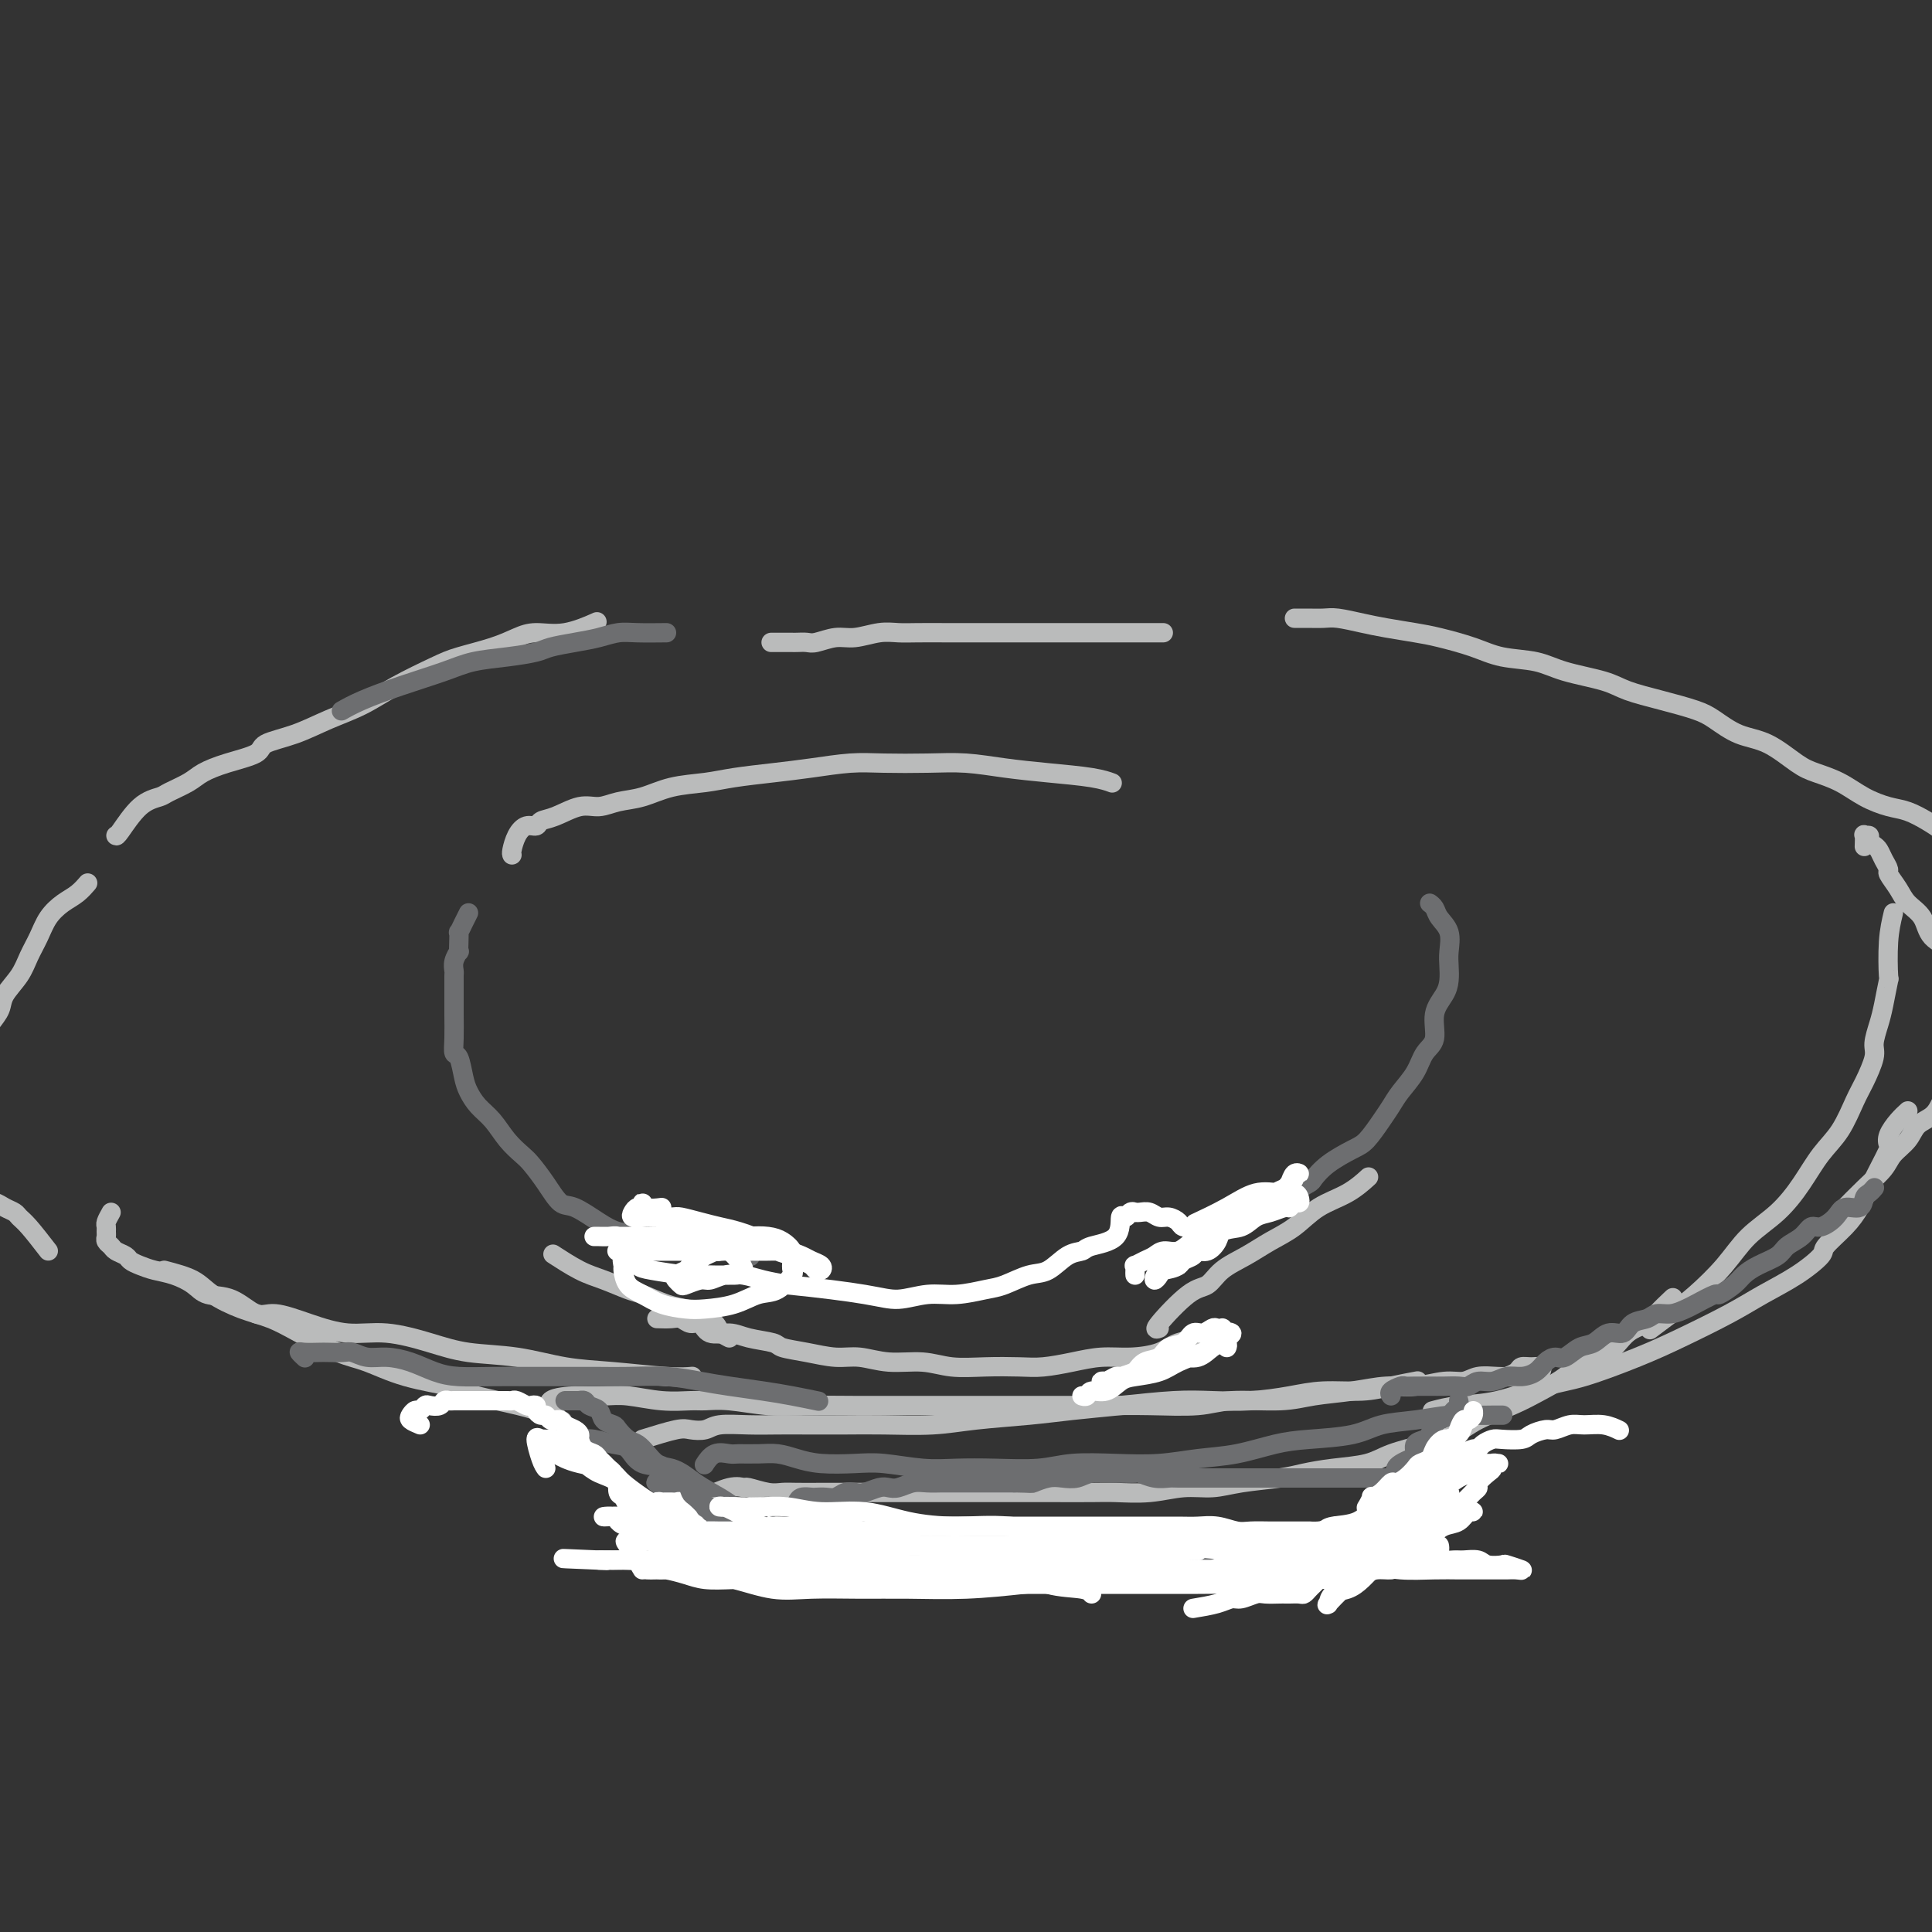 <svg viewBox='0 0 400 400' version='1.1' xmlns='http://www.w3.org/2000/svg' xmlns:xlink='http://www.w3.org/1999/xlink'><rect x="0" y="0" width="400" height="400" fill="#333333" stroke="none"/><g fill='none' stroke='#6D6E70' stroke-width='4' stroke-linecap='round' stroke-linejoin='round'><path d='M97,189c-0.310,0.607 -0.619,1.214 -1,2c-0.381,0.786 -0.833,1.750 -1,2c-0.167,0.250 -0.048,-0.215 0,0c0.048,0.215 0.027,1.108 0,2c-0.027,0.892 -0.060,1.782 0,2c0.060,0.218 0.212,-0.237 0,0c-0.212,0.237 -0.789,1.164 -1,2c-0.211,0.836 -0.057,1.580 0,2c0.057,0.420 0.015,0.517 0,1c-0.015,0.483 -0.005,1.352 0,2c0.005,0.648 0.004,1.074 0,2c-0.004,0.926 -0.012,2.352 0,4c0.012,1.648 0.044,3.518 0,5c-0.044,1.482 -0.164,2.574 0,3c0.164,0.426 0.613,0.185 1,1c0.387,0.815 0.711,2.686 1,4c0.289,1.314 0.543,2.071 1,3c0.457,0.929 1.119,2.029 2,3c0.881,0.971 1.982,1.812 3,3c1.018,1.188 1.953,2.722 3,4c1.047,1.278 2.207,2.302 3,3c0.793,0.698 1.219,1.072 2,2c0.781,0.928 1.916,2.409 3,4c1.084,1.591 2.117,3.290 3,4c0.883,0.710 1.614,0.431 3,1c1.386,0.569 3.425,1.985 5,3c1.575,1.015 2.686,1.630 4,2c1.314,0.370 2.833,0.495 5,1c2.167,0.505 4.984,1.389 7,2c2.016,0.611 3.231,0.947 5,1c1.769,0.053 4.092,-0.178 6,0c1.908,0.178 3.402,0.765 4,1c0.598,0.235 0.299,0.117 0,0'/><path d='M247,256c-0.265,0.324 -0.530,0.649 1,0c1.530,-0.649 4.856,-2.270 7,-3c2.144,-0.730 3.107,-0.567 4,-1c0.893,-0.433 1.716,-1.462 3,-2c1.284,-0.538 3.031,-0.583 4,-1c0.969,-0.417 1.162,-1.204 2,-2c0.838,-0.796 2.320,-1.601 3,-2c0.680,-0.399 0.556,-0.393 1,-1c0.444,-0.607 1.456,-1.828 3,-3c1.544,-1.172 3.620,-2.294 5,-3c1.380,-0.706 2.064,-0.996 3,-2c0.936,-1.004 2.123,-2.723 3,-4c0.877,-1.277 1.444,-2.111 2,-3c0.556,-0.889 1.100,-1.833 2,-3c0.900,-1.167 2.157,-2.556 3,-4c0.843,-1.444 1.273,-2.942 2,-4c0.727,-1.058 1.750,-1.676 2,-3c0.250,-1.324 -0.273,-3.354 0,-5c0.273,-1.646 1.343,-2.909 2,-4c0.657,-1.091 0.901,-2.011 1,-3c0.099,-0.989 0.052,-2.047 0,-3c-0.052,-0.953 -0.109,-1.800 0,-3c0.109,-1.200 0.383,-2.752 0,-4c-0.383,-1.248 -1.422,-2.190 -2,-3c-0.578,-0.810 -0.694,-1.487 -1,-2c-0.306,-0.513 -0.802,-0.861 -1,-1c-0.198,-0.139 -0.099,-0.070 0,0'/></g>
<g fill='none' stroke='#BABBBB' stroke-width='4' stroke-linecap='round' stroke-linejoin='round'><path d='M106,177c-0.068,-0.146 -0.135,-0.291 0,-1c0.135,-0.709 0.474,-1.981 1,-3c0.526,-1.019 1.239,-1.783 2,-2c0.761,-0.217 1.571,0.115 2,0c0.429,-0.115 0.476,-0.675 1,-1c0.524,-0.325 1.524,-0.415 3,-1c1.476,-0.585 3.428,-1.666 5,-2c1.572,-0.334 2.765,0.079 4,0c1.235,-0.079 2.511,-0.651 4,-1c1.489,-0.349 3.190,-0.475 5,-1c1.810,-0.525 3.731,-1.450 6,-2c2.269,-0.550 4.888,-0.726 7,-1c2.112,-0.274 3.716,-0.648 6,-1c2.284,-0.352 5.249,-0.683 8,-1c2.751,-0.317 5.290,-0.622 8,-1c2.710,-0.378 5.593,-0.830 8,-1c2.407,-0.170 4.338,-0.056 7,0c2.662,0.056 6.056,0.056 9,0c2.944,-0.056 5.437,-0.169 8,0c2.563,0.169 5.195,0.620 8,1c2.805,0.380 5.783,0.690 9,1c3.217,0.310 6.674,0.622 9,1c2.326,0.378 3.522,0.822 4,1c0.478,0.178 0.239,0.089 0,0'/><path d='M146,310c-0.476,0.229 -0.952,0.457 0,0c0.952,-0.457 3.333,-1.601 5,-2c1.667,-0.399 2.622,-0.054 3,0c0.378,0.054 0.179,-0.182 1,0c0.821,0.182 2.662,0.781 4,1c1.338,0.219 2.175,0.059 3,0c0.825,-0.059 1.639,-0.016 3,0c1.361,0.016 3.269,0.004 5,0c1.731,-0.004 3.284,-0.001 5,0c1.716,0.001 3.593,0.000 5,0c1.407,-0.000 2.342,-0.000 4,0c1.658,0.000 4.040,0.000 6,0c1.960,-0.000 3.500,-0.000 5,0c1.500,0.000 2.961,0.000 5,0c2.039,-0.000 4.657,-0.000 7,0c2.343,0.000 4.410,0.001 6,0c1.590,-0.001 2.703,-0.004 5,0c2.297,0.004 5.779,0.016 8,0c2.221,-0.016 3.181,-0.060 5,0c1.819,0.060 4.496,0.223 7,0c2.504,-0.223 4.836,-0.833 7,-1c2.164,-0.167 4.162,0.110 6,0c1.838,-0.110 3.517,-0.606 6,-1c2.483,-0.394 5.771,-0.686 8,-1c2.229,-0.314 3.399,-0.651 5,-1c1.601,-0.349 3.631,-0.712 6,-1c2.369,-0.288 5.075,-0.503 7,-1c1.925,-0.497 3.069,-1.277 5,-2c1.931,-0.723 4.647,-1.390 7,-2c2.353,-0.610 4.341,-1.163 6,-2c1.659,-0.837 2.987,-1.958 5,-3c2.013,-1.042 4.709,-2.006 7,-3c2.291,-0.994 4.177,-2.017 6,-3c1.823,-0.983 3.585,-1.926 5,-3c1.415,-1.074 2.485,-2.278 4,-3c1.515,-0.722 3.475,-0.961 5,-2c1.525,-1.039 2.616,-2.878 4,-4c1.384,-1.122 3.062,-1.528 4,-2c0.938,-0.472 1.137,-1.012 2,-2c0.863,-0.988 2.389,-2.425 3,-3c0.611,-0.575 0.305,-0.287 0,0'/><path d='M34,263c2.225,0.585 4.451,1.169 6,2c1.549,0.831 2.423,1.907 4,3c1.577,1.093 3.858,2.203 6,3c2.142,0.797 4.147,1.281 6,2c1.853,0.719 3.556,1.674 6,3c2.444,1.326 5.629,3.023 8,4c2.371,0.977 3.927,1.235 6,2c2.073,0.765 4.664,2.039 8,3c3.336,0.961 7.416,1.610 9,2c1.584,0.390 0.670,0.522 2,1c1.330,0.478 4.903,1.303 8,2c3.097,0.697 5.718,1.264 8,2c2.282,0.736 4.223,1.639 5,2c0.777,0.361 0.388,0.181 0,0'/><path d='M10,259c-1.482,-1.911 -2.964,-3.823 -4,-5c-1.036,-1.177 -1.626,-1.620 -2,-2c-0.374,-0.380 -0.533,-0.698 -1,-1c-0.467,-0.302 -1.243,-0.590 -2,-1c-0.757,-0.410 -1.494,-0.944 -2,-1c-0.506,-0.056 -0.781,0.365 -1,0c-0.219,-0.365 -0.383,-1.514 -1,-2c-0.617,-0.486 -1.686,-0.307 -2,-1c-0.314,-0.693 0.126,-2.259 0,-3c-0.126,-0.741 -0.818,-0.658 -1,-1c-0.182,-0.342 0.148,-1.109 0,-2c-0.148,-0.891 -0.772,-1.905 -1,-3c-0.228,-1.095 -0.058,-2.269 0,-3c0.058,-0.731 0.005,-1.018 0,-2c-0.005,-0.982 0.036,-2.658 0,-4c-0.036,-1.342 -0.151,-2.351 0,-3c0.151,-0.649 0.568,-0.939 1,-2c0.432,-1.061 0.879,-2.892 1,-4c0.121,-1.108 -0.086,-1.492 0,-2c0.086,-0.508 0.463,-1.139 1,-2c0.537,-0.861 1.232,-1.952 2,-3c0.768,-1.048 1.609,-2.054 2,-3c0.391,-0.946 0.330,-1.831 1,-3c0.670,-1.169 2.069,-2.620 3,-4c0.931,-1.380 1.393,-2.687 2,-4c0.607,-1.313 1.357,-2.632 2,-4c0.643,-1.368 1.178,-2.784 2,-4c0.822,-1.216 1.932,-2.233 3,-3c1.068,-0.767 2.095,-1.283 3,-2c0.905,-0.717 1.687,-1.633 2,-2c0.313,-0.367 0.156,-0.183 0,0'/><path d='M24,173c0.082,0.088 0.165,0.175 1,-1c0.835,-1.175 2.424,-3.613 4,-5c1.576,-1.387 3.139,-1.722 4,-2c0.861,-0.278 1.019,-0.497 2,-1c0.981,-0.503 2.784,-1.290 4,-2c1.216,-0.710 1.846,-1.344 3,-2c1.154,-0.656 2.834,-1.334 5,-2c2.166,-0.666 4.818,-1.321 6,-2c1.182,-0.679 0.892,-1.381 2,-2c1.108,-0.619 3.612,-1.156 6,-2c2.388,-0.844 4.659,-1.994 7,-3c2.341,-1.006 4.751,-1.869 7,-3c2.249,-1.131 4.338,-2.530 7,-4c2.662,-1.470 5.897,-3.011 8,-4c2.103,-0.989 3.074,-1.426 5,-2c1.926,-0.574 4.808,-1.286 7,-2c2.192,-0.714 3.695,-1.432 5,-2c1.305,-0.568 2.412,-0.987 4,-1c1.588,-0.013 3.658,0.381 6,0c2.342,-0.381 4.955,-1.537 6,-2c1.045,-0.463 0.523,-0.231 0,0'/><path d='M268,128c0.320,-0.000 0.639,-0.001 1,0c0.361,0.001 0.763,0.003 1,0c0.237,-0.003 0.308,-0.012 1,0c0.692,0.012 2.005,0.045 3,0c0.995,-0.045 1.673,-0.167 3,0c1.327,0.167 3.302,0.625 5,1c1.698,0.375 3.119,0.668 5,1c1.881,0.332 4.221,0.704 6,1c1.779,0.296 2.996,0.516 5,1c2.004,0.484 4.794,1.232 7,2c2.206,0.768 3.826,1.557 6,2c2.174,0.443 4.900,0.541 7,1c2.100,0.459 3.573,1.278 6,2c2.427,0.722 5.806,1.347 8,2c2.194,0.653 3.201,1.334 5,2c1.799,0.666 4.391,1.317 7,2c2.609,0.683 5.237,1.398 7,2c1.763,0.602 2.662,1.092 4,2c1.338,0.908 3.116,2.234 5,3c1.884,0.766 3.875,0.971 6,2c2.125,1.029 4.385,2.881 6,4c1.615,1.119 2.584,1.503 4,2c1.416,0.497 3.278,1.106 5,2c1.722,0.894 3.304,2.073 5,3c1.696,0.927 3.508,1.601 5,2c1.492,0.399 2.666,0.524 4,1c1.334,0.476 2.827,1.304 4,2c1.173,0.696 2.026,1.259 3,2c0.974,0.741 2.070,1.661 3,2c0.930,0.339 1.694,0.097 2,0c0.306,-0.097 0.153,-0.048 0,0'/><path d='M392,189c-0.416,1.740 -0.832,3.479 -1,6c-0.168,2.521 -0.088,5.823 0,7c0.088,1.177 0.183,0.227 0,1c-0.183,0.773 -0.644,3.267 -1,5c-0.356,1.733 -0.609,2.705 -1,4c-0.391,1.295 -0.922,2.912 -1,4c-0.078,1.088 0.296,1.647 0,3c-0.296,1.353 -1.264,3.501 -2,5c-0.736,1.499 -1.241,2.350 -2,4c-0.759,1.650 -1.774,4.099 -3,6c-1.226,1.901 -2.664,3.255 -4,5c-1.336,1.745 -2.569,3.881 -4,6c-1.431,2.119 -3.060,4.222 -5,6c-1.940,1.778 -4.191,3.230 -6,5c-1.809,1.770 -3.175,3.858 -5,6c-1.825,2.142 -4.108,4.337 -6,6c-1.892,1.663 -3.394,2.794 -5,4c-1.606,1.206 -3.316,2.487 -4,3c-0.684,0.513 -0.342,0.256 0,0'/></g>
<g fill='none' stroke='#6D6E70' stroke-width='4' stroke-linecap='round' stroke-linejoin='round'><path d='M137,308c0.105,0.113 0.209,0.227 0,0c-0.209,-0.227 -0.733,-0.793 -1,-1c-0.267,-0.207 -0.279,-0.053 0,0c0.279,0.053 0.848,0.006 1,0c0.152,-0.006 -0.114,0.031 0,0c0.114,-0.031 0.609,-0.129 1,0c0.391,0.129 0.679,0.486 1,1c0.321,0.514 0.677,1.184 1,2c0.323,0.816 0.615,1.778 1,2c0.385,0.222 0.864,-0.295 1,0c0.136,0.295 -0.069,1.402 0,2c0.069,0.598 0.414,0.686 1,1c0.586,0.314 1.414,0.855 2,1c0.586,0.145 0.931,-0.104 1,0c0.069,0.104 -0.136,0.563 0,1c0.136,0.437 0.615,0.853 1,1c0.385,0.147 0.677,0.026 1,0c0.323,-0.026 0.678,0.045 1,0c0.322,-0.045 0.611,-0.204 1,0c0.389,0.204 0.878,0.773 1,1c0.122,0.227 -0.122,0.114 0,0c0.122,-0.114 0.609,-0.228 1,0c0.391,0.228 0.685,0.797 1,1c0.315,0.203 0.652,0.040 1,0c0.348,-0.040 0.708,0.042 1,0c0.292,-0.042 0.516,-0.207 1,0c0.484,0.207 1.228,0.788 2,1c0.772,0.212 1.571,0.057 2,0c0.429,-0.057 0.486,-0.015 1,0c0.514,0.015 1.483,0.003 2,0c0.517,-0.003 0.580,0.003 1,0c0.420,-0.003 1.196,-0.015 2,0c0.804,0.015 1.637,0.057 2,0c0.363,-0.057 0.257,-0.212 1,0c0.743,0.212 2.335,0.793 3,1c0.665,0.207 0.404,0.041 1,0c0.596,-0.041 2.051,0.043 3,0c0.949,-0.043 1.393,-0.211 2,0c0.607,0.211 1.378,0.803 2,1c0.622,0.197 1.096,0.000 2,0c0.904,-0.000 2.238,0.196 3,0c0.762,-0.196 0.953,-0.785 2,-1c1.047,-0.215 2.951,-0.057 4,0c1.049,0.057 1.242,0.011 2,0c0.758,-0.011 2.079,0.011 3,0c0.921,-0.011 1.442,-0.056 2,0c0.558,0.056 1.154,0.211 2,0c0.846,-0.211 1.942,-0.789 3,-1c1.058,-0.211 2.078,-0.057 3,0c0.922,0.057 1.746,0.015 3,0c1.254,-0.015 2.939,-0.004 4,0c1.061,0.004 1.499,0.001 2,0c0.501,-0.001 1.064,-0.000 2,0c0.936,0.000 2.246,0.000 3,0c0.754,-0.000 0.951,-0.000 2,0c1.049,0.000 2.951,0.000 4,0c1.049,-0.000 1.244,-0.000 2,0c0.756,0.000 2.073,0.000 3,0c0.927,-0.000 1.463,-0.000 2,0'/><path d='M233,321c11.961,-0.000 4.363,-0.000 2,0c-2.363,0.000 0.507,0.000 2,0c1.493,-0.000 1.608,-0.001 2,0c0.392,0.001 1.060,0.004 2,0c0.940,-0.004 2.153,-0.015 3,0c0.847,0.015 1.330,0.057 2,0c0.670,-0.057 1.528,-0.211 2,0c0.472,0.211 0.560,0.789 1,1c0.440,0.211 1.234,0.057 2,0c0.766,-0.057 1.503,-0.015 2,0c0.497,0.015 0.753,0.004 1,0c0.247,-0.004 0.485,-0.001 1,0c0.515,0.001 1.306,0.000 2,0c0.694,-0.000 1.290,-0.000 2,0c0.710,0.000 1.533,-0.000 2,0c0.467,0.000 0.577,0.000 1,0c0.423,-0.000 1.160,-0.000 2,0c0.840,0.000 1.783,0.001 2,0c0.217,-0.001 -0.291,-0.004 0,0c0.291,0.004 1.383,0.015 2,0c0.617,-0.015 0.761,-0.057 1,0c0.239,0.057 0.575,0.212 1,0c0.425,-0.212 0.941,-0.793 1,-1c0.059,-0.207 -0.339,-0.041 0,0c0.339,0.041 1.414,-0.041 2,0c0.586,0.041 0.681,0.207 1,0c0.319,-0.207 0.860,-0.788 1,-1c0.140,-0.212 -0.121,-0.057 0,0c0.121,0.057 0.624,0.015 1,0c0.376,-0.015 0.627,-0.004 1,0c0.373,0.004 0.869,0.001 1,0c0.131,-0.001 -0.105,0.001 0,0c0.105,-0.001 0.549,-0.004 1,0c0.451,0.004 0.908,0.015 1,0c0.092,-0.015 -0.182,-0.055 0,0c0.182,0.055 0.818,0.207 1,0c0.182,-0.207 -0.091,-0.772 0,-1c0.091,-0.228 0.546,-0.117 1,0c0.454,0.117 0.906,0.241 1,0c0.094,-0.241 -0.171,-0.848 0,-1c0.171,-0.152 0.777,0.151 1,0c0.223,-0.151 0.064,-0.758 0,-1c-0.064,-0.242 -0.032,-0.121 0,0'/><path d='M284,317c2.713,-1.013 1.497,-1.045 1,-1c-0.497,0.045 -0.273,0.167 0,0c0.273,-0.167 0.595,-0.622 1,-1c0.405,-0.378 0.892,-0.679 1,-1c0.108,-0.321 -0.164,-0.662 0,-1c0.164,-0.338 0.765,-0.673 1,-1c0.235,-0.327 0.103,-0.648 0,-1c-0.103,-0.352 -0.179,-0.737 0,-1c0.179,-0.263 0.611,-0.404 1,-1c0.389,-0.596 0.733,-1.647 1,-2c0.267,-0.353 0.457,-0.007 1,0c0.543,0.007 1.438,-0.324 2,-1c0.562,-0.676 0.790,-1.697 1,-2c0.210,-0.303 0.403,0.111 1,0c0.597,-0.111 1.599,-0.746 2,-1c0.401,-0.254 0.200,-0.127 0,0'/><path d='M112,300c-0.088,-0.845 -0.176,-1.691 0,-2c0.176,-0.309 0.617,-0.083 1,0c0.383,0.083 0.709,0.021 1,0c0.291,-0.021 0.546,-0.002 1,0c0.454,0.002 1.108,-0.013 2,0c0.892,0.013 2.021,0.053 3,0c0.979,-0.053 1.808,-0.199 3,0c1.192,0.199 2.747,0.742 4,1c1.253,0.258 2.204,0.232 3,1c0.796,0.768 1.436,2.329 3,3c1.564,0.671 4.052,0.453 6,1c1.948,0.547 3.357,1.858 5,3c1.643,1.142 3.519,2.115 5,3c1.481,0.885 2.566,1.681 3,2c0.434,0.319 0.217,0.159 0,0'/></g>
<g fill='none' stroke='#BABBBB' stroke-width='4' stroke-linecap='round' stroke-linejoin='round'><path d='M160,133c-0.314,-0.000 -0.628,-0.000 0,0c0.628,0.000 2.197,0.001 3,0c0.803,-0.001 0.840,-0.004 1,0c0.160,0.004 0.442,0.016 1,0c0.558,-0.016 1.391,-0.061 2,0c0.609,0.061 0.995,0.226 2,0c1.005,-0.226 2.630,-0.845 4,-1c1.370,-0.155 2.487,0.155 4,0c1.513,-0.155 3.423,-0.774 5,-1c1.577,-0.226 2.822,-0.061 4,0c1.178,0.061 2.289,0.016 4,0c1.711,-0.016 4.021,-0.004 6,0c1.979,0.004 3.627,0.001 6,0c2.373,-0.001 5.471,-0.000 8,0c2.529,0.000 4.490,0.000 7,0c2.510,-0.000 5.570,-0.000 8,0c2.430,0.000 4.231,0.000 7,0c2.769,-0.000 6.505,-0.000 8,0c1.495,0.000 0.747,0.000 0,0'/><path d='M386,175c-0.009,0.228 -0.017,0.456 0,0c0.017,-0.456 0.060,-1.597 0,-2c-0.060,-0.403 -0.223,-0.067 0,0c0.223,0.067 0.833,-0.134 1,0c0.167,0.134 -0.109,0.603 0,1c0.109,0.397 0.602,0.721 1,1c0.398,0.279 0.701,0.515 1,1c0.299,0.485 0.593,1.221 1,2c0.407,0.779 0.929,1.600 1,2c0.071,0.400 -0.307,0.379 0,1c0.307,0.621 1.298,1.884 2,3c0.702,1.116 1.115,2.086 2,3c0.885,0.914 2.244,1.774 3,3c0.756,1.226 0.910,2.820 2,4c1.090,1.180 3.116,1.946 4,3c0.884,1.054 0.626,2.396 1,4c0.374,1.604 1.380,3.468 2,5c0.620,1.532 0.854,2.730 1,4c0.146,1.270 0.205,2.612 0,4c-0.205,1.388 -0.673,2.823 -1,4c-0.327,1.177 -0.514,2.096 -1,3c-0.486,0.904 -1.270,1.792 -2,3c-0.730,1.208 -1.407,2.735 -2,4c-0.593,1.265 -1.102,2.266 -2,3c-0.898,0.734 -2.185,1.199 -3,2c-0.815,0.801 -1.158,1.939 -2,3c-0.842,1.061 -2.184,2.047 -3,3c-0.816,0.953 -1.105,1.874 -2,3c-0.895,1.126 -2.395,2.457 -4,4c-1.605,1.543 -3.316,3.298 -4,4c-0.684,0.702 -0.342,0.351 0,0'/><path d='M395,230c-0.622,0.565 -1.244,1.130 -2,2c-0.756,0.870 -1.644,2.045 -2,3c-0.356,0.955 -0.178,1.690 0,2c0.178,0.310 0.356,0.196 0,1c-0.356,0.804 -1.245,2.527 -2,4c-0.755,1.473 -1.376,2.697 -2,4c-0.624,1.303 -1.252,2.687 -2,4c-0.748,1.313 -1.616,2.556 -3,4c-1.384,1.444 -3.285,3.087 -4,4c-0.715,0.913 -0.243,1.094 -1,2c-0.757,0.906 -2.741,2.538 -5,4c-2.259,1.462 -4.791,2.756 -7,4c-2.209,1.244 -4.095,2.439 -7,4c-2.905,1.561 -6.830,3.486 -10,5c-3.170,1.514 -5.585,2.615 -9,4c-3.415,1.385 -7.830,3.054 -11,4c-3.170,0.946 -5.095,1.168 -8,2c-2.905,0.832 -6.789,2.275 -10,3c-3.211,0.725 -5.749,0.734 -8,1c-2.251,0.266 -4.215,0.790 -5,1c-0.785,0.210 -0.393,0.105 0,0'/><path d='M23,251c-0.423,0.756 -0.846,1.512 -1,2c-0.154,0.488 -0.038,0.708 0,1c0.038,0.292 -0.002,0.656 0,1c0.002,0.344 0.046,0.670 0,1c-0.046,0.330 -0.182,0.666 0,1c0.182,0.334 0.681,0.667 1,1c0.319,0.333 0.458,0.667 1,1c0.542,0.333 1.488,0.666 2,1c0.512,0.334 0.591,0.669 1,1c0.409,0.331 1.146,0.656 2,1c0.854,0.344 1.823,0.706 3,1c1.177,0.294 2.563,0.521 4,1c1.437,0.479 2.927,1.209 4,2c1.073,0.791 1.729,1.643 3,2c1.271,0.357 3.156,0.219 5,1c1.844,0.781 3.648,2.481 5,3c1.352,0.519 2.253,-0.142 4,0c1.747,0.142 4.339,1.089 7,2c2.661,0.911 5.390,1.787 8,2c2.610,0.213 5.100,-0.237 8,0c2.900,0.237 6.209,1.163 9,2c2.791,0.837 5.064,1.587 8,2c2.936,0.413 6.535,0.489 10,1c3.465,0.511 6.796,1.457 10,2c3.204,0.543 6.282,0.682 10,1c3.718,0.318 8.078,0.817 11,1c2.922,0.183 4.406,0.052 5,0c0.594,-0.052 0.297,-0.026 0,0'/><path d='M133,298c2.696,-0.837 5.391,-1.674 7,-2c1.609,-0.326 2.130,-0.140 3,0c0.870,0.140 2.088,0.234 3,0c0.912,-0.234 1.519,-0.795 3,-1c1.481,-0.205 3.837,-0.055 6,0c2.163,0.055 4.134,0.016 6,0c1.866,-0.016 3.627,-0.007 6,0c2.373,0.007 5.356,0.013 8,0c2.644,-0.013 4.948,-0.045 8,0c3.052,0.045 6.853,0.167 10,0c3.147,-0.167 5.641,-0.623 9,-1c3.359,-0.377 7.582,-0.676 11,-1c3.418,-0.324 6.032,-0.675 9,-1c2.968,-0.325 6.291,-0.626 10,-1c3.709,-0.374 7.805,-0.822 11,-1c3.195,-0.178 5.491,-0.085 8,0c2.509,0.085 5.232,0.164 8,0c2.768,-0.164 5.579,-0.569 8,-1c2.421,-0.431 4.450,-0.886 7,-1c2.550,-0.114 5.622,0.114 8,0c2.378,-0.114 4.063,-0.569 6,-1c1.937,-0.431 4.125,-0.837 5,-1c0.875,-0.163 0.438,-0.081 0,0'/><path d='M116,294c-0.157,-0.113 -0.314,-0.226 -1,-1c-0.686,-0.774 -1.901,-2.208 -1,-3c0.901,-0.792 3.919,-0.940 5,-1c1.081,-0.060 0.226,-0.030 1,0c0.774,0.030 3.178,0.061 5,0c1.822,-0.061 3.061,-0.213 5,0c1.939,0.213 4.579,0.793 7,1c2.421,0.207 4.623,0.041 6,0c1.377,-0.041 1.928,0.041 3,0c1.072,-0.041 2.665,-0.207 5,0c2.335,0.207 5.413,0.788 8,1c2.587,0.212 4.683,0.057 8,0c3.317,-0.057 7.854,-0.015 10,0c2.146,0.015 1.899,0.004 4,0c2.101,-0.004 6.548,-0.001 10,0c3.452,0.001 5.909,-0.000 9,0c3.091,0.000 6.815,0.001 10,0c3.185,-0.001 5.830,-0.004 9,0c3.170,0.004 6.864,0.016 10,0c3.136,-0.016 5.714,-0.060 9,0c3.286,0.060 7.279,0.224 10,0c2.721,-0.224 4.169,-0.835 7,-1c2.831,-0.165 7.045,0.114 10,0c2.955,-0.114 4.649,-0.623 7,-1c2.351,-0.377 5.357,-0.622 8,-1c2.643,-0.378 4.923,-0.890 7,-1c2.077,-0.110 3.952,0.181 6,0c2.048,-0.181 4.267,-0.833 6,-1c1.733,-0.167 2.978,0.151 4,0c1.022,-0.151 1.822,-0.773 3,-1c1.178,-0.227 2.735,-0.060 4,0c1.265,0.060 2.237,0.013 3,0c0.763,-0.013 1.316,0.007 2,0c0.684,-0.007 1.498,-0.040 2,0c0.502,0.040 0.691,0.154 1,0c0.309,-0.154 0.736,-0.574 1,-1c0.264,-0.426 0.365,-0.856 0,-1c-0.365,-0.144 -1.194,0.000 -2,0c-0.806,-0.000 -1.587,-0.144 -2,0c-0.413,0.144 -0.457,0.577 -1,1c-0.543,0.423 -1.584,0.835 -2,1c-0.416,0.165 -0.208,0.082 0,0'/></g>
<g fill='none' stroke='#6D6E70' stroke-width='4' stroke-linecap='round' stroke-linejoin='round'><path d='M146,303c-0.145,0.227 -0.290,0.453 0,0c0.290,-0.453 1.014,-1.586 2,-2c0.986,-0.414 2.234,-0.108 3,0c0.766,0.108 1.052,0.019 2,0c0.948,-0.019 2.560,0.034 4,0c1.440,-0.034 2.710,-0.154 4,0c1.290,0.154 2.601,0.581 4,1c1.399,0.419 2.885,0.830 5,1c2.115,0.170 4.859,0.098 7,0c2.141,-0.098 3.681,-0.221 6,0c2.319,0.221 5.418,0.788 8,1c2.582,0.212 4.648,0.071 7,0c2.352,-0.071 4.990,-0.071 8,0c3.010,0.071 6.392,0.212 9,0c2.608,-0.212 4.442,-0.777 7,-1c2.558,-0.223 5.842,-0.105 9,0c3.158,0.105 6.192,0.197 9,0c2.808,-0.197 5.391,-0.682 8,-1c2.609,-0.318 5.245,-0.470 8,-1c2.755,-0.530 5.631,-1.437 8,-2c2.369,-0.563 4.233,-0.782 7,-1c2.767,-0.218 6.438,-0.437 9,-1c2.562,-0.563 4.016,-1.471 6,-2c1.984,-0.529 4.497,-0.678 7,-1c2.503,-0.322 4.997,-0.818 7,-1c2.003,-0.182 3.516,-0.049 5,0c1.484,0.049 2.938,0.013 4,0c1.062,-0.013 1.732,-0.004 2,0c0.268,0.004 0.134,0.002 0,0'/></g>
<g fill='none' stroke='#FFFFFF' stroke-width='4' stroke-linecap='round' stroke-linejoin='round'><path d='M133,325c-1.170,-2.000 -2.340,-4.000 -3,-5c-0.660,-1.000 -0.811,-1.000 0,-1c0.811,-0.000 2.585,-0.000 4,0c1.415,0.000 2.473,0.000 4,0c1.527,-0.000 3.523,-0.000 5,0c1.477,0.000 2.434,0.000 4,0c1.566,-0.000 3.739,-0.001 6,0c2.261,0.001 4.609,0.004 7,0c2.391,-0.004 4.824,-0.015 6,0c1.176,0.015 1.096,0.057 3,0c1.904,-0.057 5.791,-0.211 8,0c2.209,0.211 2.738,0.789 5,1c2.262,0.211 6.257,0.057 9,0c2.743,-0.057 4.236,-0.015 6,0c1.764,0.015 3.800,0.005 6,0c2.200,-0.005 4.563,-0.005 7,0c2.437,0.005 4.947,0.017 7,0c2.053,-0.017 3.649,-0.061 6,0c2.351,0.061 5.457,0.227 8,0c2.543,-0.227 4.524,-0.845 7,-1c2.476,-0.155 5.446,0.155 8,0c2.554,-0.155 4.691,-0.773 7,-1c2.309,-0.227 4.789,-0.061 7,0c2.211,0.061 4.153,0.017 6,0c1.847,-0.017 3.601,-0.008 5,0c1.399,0.008 2.445,0.016 4,0c1.555,-0.016 3.621,-0.057 5,0c1.379,0.057 2.071,0.212 3,0c0.929,-0.212 2.094,-0.790 3,-1c0.906,-0.210 1.551,-0.053 2,0c0.449,0.053 0.702,0.003 1,0c0.298,-0.003 0.642,0.042 1,0c0.358,-0.042 0.728,-0.169 1,0c0.272,0.169 0.444,0.636 0,1c-0.444,0.364 -1.504,0.627 -2,1c-0.496,0.373 -0.429,0.856 -1,1c-0.571,0.144 -1.781,-0.050 -3,0c-1.219,0.050 -2.447,0.343 -4,1c-1.553,0.657 -3.432,1.679 -5,2c-1.568,0.321 -2.825,-0.057 -4,0c-1.175,0.057 -2.270,0.550 -4,1c-1.730,0.450 -4.097,0.857 -6,1c-1.903,0.143 -3.342,0.023 -5,0c-1.658,-0.023 -3.535,0.050 -6,0c-2.465,-0.050 -5.517,-0.224 -8,0c-2.483,0.224 -4.397,0.845 -7,1c-2.603,0.155 -5.894,-0.155 -9,0c-3.106,0.155 -6.028,0.774 -9,1c-2.972,0.226 -5.993,0.058 -9,0c-3.007,-0.058 -5.999,-0.005 -9,0c-3.001,0.005 -6.012,-0.036 -9,0c-2.988,0.036 -5.952,0.151 -9,0c-3.048,-0.151 -6.179,-0.566 -9,-1c-2.821,-0.434 -5.332,-0.887 -8,-1c-2.668,-0.113 -5.492,0.113 -8,0c-2.508,-0.113 -4.700,-0.566 -7,-1c-2.300,-0.434 -4.710,-0.848 -7,-1c-2.290,-0.152 -4.462,-0.041 -6,0c-1.538,0.041 -2.443,0.011 -4,0c-1.557,-0.011 -3.765,-0.003 -5,0c-1.235,0.003 -1.496,0.001 -2,0c-0.504,-0.001 -1.252,-0.000 -2,0'/><path d='M124,323c-14.501,-0.618 -3.753,-0.165 0,0c3.753,0.165 0.513,0.040 0,0c-0.513,-0.040 1.702,0.004 3,0c1.298,-0.004 1.679,-0.056 3,0c1.321,0.056 3.583,0.222 6,0c2.417,-0.222 4.987,-0.830 7,-1c2.013,-0.170 3.467,0.098 6,0c2.533,-0.098 6.145,-0.562 9,-1c2.855,-0.438 4.952,-0.849 8,-1c3.048,-0.151 7.048,-0.040 10,0c2.952,0.040 4.856,0.011 8,0c3.144,-0.011 7.529,-0.003 11,0c3.471,0.003 6.029,0.001 9,0c2.971,-0.001 6.355,-0.000 10,0c3.645,0.000 7.552,-0.000 11,0c3.448,0.000 6.438,0.000 10,0c3.562,-0.000 7.695,-0.001 11,0c3.305,0.001 5.783,0.004 9,0c3.217,-0.004 7.175,-0.015 10,0c2.825,0.015 4.517,0.057 7,0c2.483,-0.057 5.758,-0.212 8,0c2.242,0.212 3.452,0.790 5,1c1.548,0.210 3.434,0.052 5,0c1.566,-0.052 2.811,0.000 4,0c1.189,-0.000 2.321,-0.053 3,0c0.679,0.053 0.906,0.214 1,0c0.094,-0.214 0.056,-0.801 0,-1c-0.056,-0.199 -0.128,-0.011 -1,0c-0.872,0.011 -2.542,-0.155 -4,0c-1.458,0.155 -2.702,0.633 -4,1c-1.298,0.367 -2.649,0.624 -5,1c-2.351,0.376 -5.701,0.870 -8,1c-2.299,0.130 -3.546,-0.106 -6,0c-2.454,0.106 -6.113,0.553 -9,1c-2.887,0.447 -5.001,0.893 -8,1c-2.999,0.107 -6.884,-0.125 -10,0c-3.116,0.125 -5.464,0.608 -9,1c-3.536,0.392 -8.262,0.694 -12,1c-3.738,0.306 -6.490,0.617 -10,1c-3.510,0.383 -7.780,0.836 -12,1c-4.220,0.164 -8.392,0.037 -12,0c-3.608,-0.037 -6.653,0.015 -10,0c-3.347,-0.015 -6.996,-0.099 -10,0c-3.004,0.099 -5.364,0.380 -8,0c-2.636,-0.380 -5.547,-1.422 -8,-2c-2.453,-0.578 -4.449,-0.691 -6,-1c-1.551,-0.309 -2.656,-0.815 -4,-1c-1.344,-0.185 -2.928,-0.049 -4,0c-1.072,0.049 -1.632,0.012 -2,0c-0.368,-0.012 -0.545,-0.001 -1,0c-0.455,0.001 -1.186,-0.010 -1,0c0.186,0.010 1.291,0.041 2,0c0.709,-0.041 1.021,-0.156 2,0c0.979,0.156 2.624,0.581 4,1c1.376,0.419 2.483,0.830 4,1c1.517,0.170 3.442,0.098 6,0c2.558,-0.098 5.747,-0.222 8,0c2.253,0.222 3.568,0.791 6,1c2.432,0.209 5.981,0.060 9,0c3.019,-0.060 5.510,-0.030 8,0'/><path d='M183,328c9.360,0.464 8.760,0.124 10,0c1.240,-0.124 4.319,-0.033 8,0c3.681,0.033 7.963,0.009 11,0c3.037,-0.009 4.830,-0.003 8,0c3.170,0.003 7.718,0.002 11,0c3.282,-0.002 5.300,-0.004 8,0c2.700,0.004 6.083,0.016 9,0c2.917,-0.016 5.369,-0.060 8,0c2.631,0.060 5.442,0.222 8,0c2.558,-0.222 4.864,-0.830 7,-1c2.136,-0.170 4.101,0.096 6,0c1.899,-0.096 3.732,-0.554 5,-1c1.268,-0.446 1.973,-0.879 3,-1c1.027,-0.121 2.377,0.069 3,0c0.623,-0.069 0.518,-0.397 1,-1c0.482,-0.603 1.549,-1.482 2,-2c0.451,-0.518 0.285,-0.674 0,-1c-0.285,-0.326 -0.689,-0.821 -1,-1c-0.311,-0.179 -0.529,-0.041 -1,0c-0.471,0.041 -1.194,-0.014 -2,0c-0.806,0.014 -1.694,0.098 -3,0c-1.306,-0.098 -3.030,-0.376 -5,0c-1.970,0.376 -4.187,1.406 -6,2c-1.813,0.594 -3.222,0.750 -5,1c-1.778,0.250 -3.926,0.593 -6,1c-2.074,0.407 -4.074,0.880 -6,1c-1.926,0.120 -3.779,-0.111 -6,0c-2.221,0.111 -4.810,0.566 -7,1c-2.190,0.434 -3.981,0.849 -6,1c-2.019,0.151 -4.265,0.038 -7,0c-2.735,-0.038 -5.960,0.000 -8,0c-2.040,-0.000 -2.897,-0.038 -5,0c-2.103,0.038 -5.452,0.151 -8,0c-2.548,-0.151 -4.295,-0.566 -6,-1c-1.705,-0.434 -3.368,-0.887 -5,-1c-1.632,-0.113 -3.235,0.114 -5,0c-1.765,-0.114 -3.694,-0.570 -5,-1c-1.306,-0.430 -1.989,-0.833 -3,-1c-1.011,-0.167 -2.350,-0.097 -3,0c-0.650,0.097 -0.612,0.222 -1,0c-0.388,-0.222 -1.202,-0.792 -2,-1c-0.798,-0.208 -1.578,-0.056 -2,0c-0.422,0.056 -0.484,0.016 -1,0c-0.516,-0.016 -1.485,-0.008 -2,0c-0.515,0.008 -0.575,0.016 -1,0c-0.425,-0.016 -1.216,-0.057 -2,0c-0.784,0.057 -1.561,0.212 -2,0c-0.439,-0.212 -0.538,-0.793 -1,-1c-0.462,-0.207 -1.285,-0.041 -2,0c-0.715,0.041 -1.322,-0.041 -2,0c-0.678,0.041 -1.427,0.207 -2,0c-0.573,-0.207 -0.968,-0.788 -2,-1c-1.032,-0.212 -2.700,-0.057 -4,0c-1.300,0.057 -2.232,0.014 -3,0c-0.768,-0.014 -1.372,-0.000 -2,0c-0.628,0.000 -1.282,-0.014 -2,0c-0.718,0.014 -1.502,0.055 -2,0c-0.498,-0.055 -0.711,-0.207 -1,0c-0.289,0.207 -0.654,0.773 -1,1c-0.346,0.227 -0.673,0.113 -1,0'/><path d='M144,321c-10.456,-0.989 -4.097,-0.461 -2,0c2.097,0.461 -0.070,0.856 -1,1c-0.930,0.144 -0.623,0.038 -1,0c-0.377,-0.038 -1.438,-0.009 -2,0c-0.562,0.009 -0.625,-0.001 -1,0c-0.375,0.001 -1.062,0.015 -1,0c0.062,-0.015 0.874,-0.057 1,0c0.126,0.057 -0.435,0.212 0,0c0.435,-0.212 1.867,-0.793 3,-1c1.133,-0.207 1.967,-0.041 3,0c1.033,0.041 2.263,-0.041 3,0c0.737,0.041 0.979,0.207 4,0c3.021,-0.207 8.820,-0.788 12,-1c3.180,-0.212 3.740,-0.057 6,0c2.260,0.057 6.219,0.015 9,0c2.781,-0.015 4.385,-0.004 7,0c2.615,0.004 6.240,0.002 9,0c2.760,-0.002 4.653,-0.004 7,0c2.347,0.004 5.148,0.016 8,0c2.852,-0.016 5.756,-0.058 8,0c2.244,0.058 3.829,0.215 6,0c2.171,-0.215 4.930,-0.804 7,-1c2.070,-0.196 3.453,-0.000 5,0c1.547,0.000 3.258,-0.196 5,0c1.742,0.196 3.516,0.783 5,1c1.484,0.217 2.676,0.062 4,0c1.324,-0.062 2.778,-0.031 4,0c1.222,0.031 2.213,0.064 3,0c0.787,-0.064 1.372,-0.223 2,0c0.628,0.223 1.301,0.829 2,1c0.699,0.171 1.426,-0.094 2,0c0.574,0.094 0.996,0.546 1,1c0.004,0.454 -0.411,0.910 -1,1c-0.589,0.090 -1.353,-0.186 -2,0c-0.647,0.186 -1.176,0.835 -2,1c-0.824,0.165 -1.942,-0.153 -3,0c-1.058,0.153 -2.054,0.777 -3,1c-0.946,0.223 -1.841,0.046 -3,0c-1.159,-0.046 -2.582,0.040 -4,0c-1.418,-0.040 -2.833,-0.207 -4,0c-1.167,0.207 -2.087,0.789 -3,1c-0.913,0.211 -1.819,0.053 -3,0c-1.181,-0.053 -2.637,-0.000 -4,0c-1.363,0.000 -2.633,-0.051 -4,0c-1.367,0.051 -2.830,0.206 -4,0c-1.170,-0.206 -2.045,-0.772 -3,-1c-0.955,-0.228 -1.990,-0.116 -3,0c-1.010,0.116 -1.996,0.237 -3,0c-1.004,-0.237 -2.027,-0.833 -3,-1c-0.973,-0.167 -1.895,0.095 -3,0c-1.105,-0.095 -2.394,-0.547 -3,-1c-0.606,-0.453 -0.530,-0.906 -1,-1c-0.470,-0.094 -1.487,0.171 -2,0c-0.513,-0.171 -0.523,-0.777 -1,-1c-0.477,-0.223 -1.422,-0.064 -2,0c-0.578,0.064 -0.789,0.032 -1,0'/><path d='M197,321c-4.123,-0.774 -1.932,-0.207 -1,0c0.932,0.207 0.605,0.056 1,0c0.395,-0.056 1.512,-0.016 2,0c0.488,0.016 0.347,0.008 1,0c0.653,-0.008 2.100,-0.016 3,0c0.900,0.016 1.253,0.056 2,0c0.747,-0.056 1.888,-0.207 3,0c1.112,0.207 2.194,0.774 3,1c0.806,0.226 1.335,0.113 2,0c0.665,-0.113 1.466,-0.226 3,0c1.534,0.226 3.800,0.793 5,1c1.200,0.207 1.332,0.056 2,0c0.668,-0.056 1.872,-0.015 3,0c1.128,0.015 2.182,0.004 3,0c0.818,-0.004 1.402,-0.000 2,0c0.598,0.000 1.211,-0.004 2,0c0.789,0.004 1.755,0.015 2,0c0.245,-0.015 -0.230,-0.056 0,0c0.230,0.056 1.165,0.207 2,0c0.835,-0.207 1.572,-0.774 2,-1c0.428,-0.226 0.549,-0.113 1,0c0.451,0.113 1.234,0.226 2,0c0.766,-0.226 1.516,-0.793 2,-1c0.484,-0.207 0.704,-0.056 1,0c0.296,0.056 0.669,0.015 1,0c0.331,-0.015 0.619,-0.005 1,0c0.381,0.005 0.856,0.005 1,0c0.144,-0.005 -0.044,-0.015 0,0c0.044,0.015 0.318,0.056 0,0c-0.318,-0.056 -1.229,-0.207 -2,0c-0.771,0.207 -1.402,0.774 -2,1c-0.598,0.226 -1.161,0.113 -2,0c-0.839,-0.113 -1.952,-0.227 -3,0c-1.048,0.227 -2.030,0.793 -3,1c-0.970,0.207 -1.929,0.054 -3,0c-1.071,-0.054 -2.253,-0.011 -4,0c-1.747,0.011 -4.058,-0.011 -6,0c-1.942,0.011 -3.516,0.056 -5,0c-1.484,-0.056 -2.878,-0.211 -5,0c-2.122,0.211 -4.973,0.789 -7,1c-2.027,0.211 -3.230,0.057 -5,0c-1.770,-0.057 -4.108,-0.015 -6,0c-1.892,0.015 -3.338,0.004 -5,0c-1.662,-0.004 -3.541,-0.001 -5,0c-1.459,0.001 -2.498,0.001 -4,0c-1.502,-0.001 -3.468,-0.004 -5,0c-1.532,0.004 -2.632,0.015 -4,0c-1.368,-0.015 -3.006,-0.056 -4,0c-0.994,0.056 -1.345,0.207 -2,0c-0.655,-0.207 -1.616,-0.774 -2,-1c-0.384,-0.226 -0.192,-0.113 0,0'/><path d='M164,323c-13.100,0.127 -4.351,-0.554 -1,-1c3.351,-0.446 1.305,-0.655 1,-1c-0.305,-0.345 1.130,-0.824 2,-1c0.870,-0.176 1.173,-0.047 2,0c0.827,0.047 2.176,0.013 3,0c0.824,-0.013 1.123,-0.003 2,0c0.877,0.003 2.331,0.001 3,0c0.669,-0.001 0.554,-0.000 1,0c0.446,0.000 1.452,0.000 2,0c0.548,-0.000 0.638,-0.000 1,0c0.362,0.000 0.994,0.000 1,0c0.006,-0.000 -0.616,-0.001 -1,0c-0.384,0.001 -0.529,0.003 -1,0c-0.471,-0.003 -1.267,-0.011 -2,0c-0.733,0.011 -1.403,0.041 -2,0c-0.597,-0.041 -1.119,-0.155 -2,0c-0.881,0.155 -2.119,0.577 -3,1c-0.881,0.423 -1.406,0.845 -2,1c-0.594,0.155 -1.258,0.041 -2,0c-0.742,-0.041 -1.564,-0.010 -2,0c-0.436,0.010 -0.488,-0.001 -1,0c-0.512,0.001 -1.484,0.015 -2,0c-0.516,-0.015 -0.576,-0.060 -1,0c-0.424,0.060 -1.213,0.226 -2,0c-0.787,-0.226 -1.574,-0.844 -2,-1c-0.426,-0.156 -0.492,0.150 -1,0c-0.508,-0.150 -1.460,-0.757 -2,-1c-0.540,-0.243 -0.670,-0.121 -1,0c-0.330,0.121 -0.859,0.240 -1,0c-0.141,-0.240 0.107,-0.839 0,-1c-0.107,-0.161 -0.569,0.115 -1,0c-0.431,-0.115 -0.833,-0.622 -1,-1c-0.167,-0.378 -0.100,-0.626 0,-1c0.100,-0.374 0.233,-0.875 0,-1c-0.233,-0.125 -0.832,0.125 -1,0c-0.168,-0.125 0.096,-0.626 0,-1c-0.096,-0.374 -0.550,-0.622 -1,-1c-0.450,-0.378 -0.894,-0.886 -1,-1c-0.106,-0.114 0.125,0.165 0,0c-0.125,-0.165 -0.607,-0.775 -1,-1c-0.393,-0.225 -0.697,-0.064 -1,0c-0.303,0.064 -0.606,0.031 -1,0c-0.394,-0.031 -0.879,-0.061 -1,0c-0.121,0.061 0.123,0.212 0,0c-0.123,-0.212 -0.611,-0.789 -1,-1c-0.389,-0.211 -0.677,-0.056 -1,0c-0.323,0.056 -0.679,0.014 -1,0c-0.321,-0.014 -0.605,-0.000 -1,0c-0.395,0.000 -0.901,-0.014 -1,0c-0.099,0.014 0.211,0.055 0,0c-0.211,-0.055 -0.941,-0.207 -1,0c-0.059,0.207 0.555,0.773 1,1c0.445,0.227 0.723,0.113 1,0'/><path d='M138,312c-0.726,-0.048 0.959,-0.166 2,0c1.041,0.166 1.437,0.618 2,1c0.563,0.382 1.292,0.695 2,1c0.708,0.305 1.396,0.604 2,1c0.604,0.396 1.124,0.890 2,1c0.876,0.110 2.109,-0.163 3,0c0.891,0.163 1.440,0.761 2,1c0.560,0.239 1.132,0.117 2,0c0.868,-0.117 2.033,-0.230 3,0c0.967,0.230 1.738,0.804 2,1c0.262,0.196 0.015,0.016 0,0c-0.015,-0.016 0.200,0.133 0,0c-0.200,-0.133 -0.817,-0.546 -3,-1c-2.183,-0.454 -5.933,-0.949 -8,-1c-2.067,-0.051 -2.452,0.340 -3,0c-0.548,-0.340 -1.258,-1.412 -2,-2c-0.742,-0.588 -1.514,-0.694 -2,-1c-0.486,-0.306 -0.685,-0.814 -1,-1c-0.315,-0.186 -0.746,-0.050 -1,0c-0.254,0.050 -0.333,0.012 0,0c0.333,-0.012 1.076,-0.000 2,0c0.924,0.000 2.029,-0.012 3,0c0.971,0.012 1.807,0.049 3,0c1.193,-0.049 2.744,-0.183 5,0c2.256,0.183 5.218,0.682 7,1c1.782,0.318 2.383,0.455 4,1c1.617,0.545 4.249,1.497 7,2c2.751,0.503 5.620,0.556 8,1c2.380,0.444 4.272,1.278 7,2c2.728,0.722 6.293,1.331 9,2c2.707,0.669 4.557,1.398 7,2c2.443,0.602 5.478,1.076 8,2c2.522,0.924 4.532,2.299 7,3c2.468,0.701 5.395,0.727 7,1c1.605,0.273 1.887,0.792 2,1c0.113,0.208 0.056,0.104 0,0'/><path d='M247,333c1.813,-0.301 3.625,-0.603 5,-1c1.375,-0.397 2.312,-0.891 3,-1c0.688,-0.109 1.126,0.167 2,0c0.874,-0.167 2.184,-0.777 3,-1c0.816,-0.223 1.140,-0.060 2,0c0.860,0.060 2.258,0.017 3,0c0.742,-0.017 0.829,-0.008 1,0c0.171,0.008 0.427,0.013 1,0c0.573,-0.013 1.463,-0.045 2,0c0.537,0.045 0.722,0.167 1,0c0.278,-0.167 0.650,-0.622 1,-1c0.350,-0.378 0.678,-0.678 1,-1c0.322,-0.322 0.637,-0.666 1,-1c0.363,-0.334 0.775,-0.657 1,-1c0.225,-0.343 0.262,-0.707 1,-1c0.738,-0.293 2.178,-0.516 3,-1c0.822,-0.484 1.027,-1.229 2,-2c0.973,-0.771 2.713,-1.568 4,-2c1.287,-0.432 2.121,-0.498 3,-1c0.879,-0.502 1.804,-1.440 3,-2c1.196,-0.560 2.663,-0.742 4,-1c1.337,-0.258 2.545,-0.590 4,-1c1.455,-0.410 3.158,-0.896 4,-1c0.842,-0.104 0.823,0.175 1,0c0.177,-0.175 0.550,-0.805 1,-1c0.450,-0.195 0.978,0.045 1,0c0.022,-0.045 -0.461,-0.374 -1,0c-0.539,0.374 -1.134,1.451 -2,2c-0.866,0.549 -2.003,0.569 -3,1c-0.997,0.431 -1.856,1.274 -3,2c-1.144,0.726 -2.574,1.336 -4,2c-1.426,0.664 -2.847,1.381 -4,2c-1.153,0.619 -2.036,1.140 -3,2c-0.964,0.860 -2.009,2.058 -3,3c-0.991,0.942 -1.928,1.628 -3,2c-1.072,0.372 -2.278,0.430 -3,1c-0.722,0.570 -0.959,1.653 -1,2c-0.041,0.347 0.113,-0.042 0,0c-0.113,0.042 -0.494,0.513 0,0c0.494,-0.513 1.862,-2.011 3,-3c1.138,-0.989 2.047,-1.468 3,-2c0.953,-0.532 1.949,-1.116 3,-2c1.051,-0.884 2.155,-2.067 3,-3c0.845,-0.933 1.430,-1.615 2,-2c0.570,-0.385 1.126,-0.474 2,-1c0.874,-0.526 2.066,-1.489 3,-2c0.934,-0.511 1.609,-0.571 2,-1c0.391,-0.429 0.499,-1.229 1,-2c0.501,-0.771 1.396,-1.513 2,-2c0.604,-0.487 0.917,-0.719 1,-1c0.083,-0.281 -0.065,-0.612 0,-1c0.065,-0.388 0.341,-0.834 0,-1c-0.341,-0.166 -1.299,-0.053 -2,0c-0.701,0.053 -1.144,0.044 -2,0c-0.856,-0.044 -2.126,-0.125 -3,0c-0.874,0.125 -1.351,0.457 -2,1c-0.649,0.543 -1.471,1.298 -2,2c-0.529,0.702 -0.764,1.351 -1,2'/><path d='M288,314c-1.153,1.108 -1.536,1.380 -2,2c-0.464,0.620 -1.010,1.590 -2,3c-0.990,1.410 -2.426,3.260 -3,4c-0.574,0.740 -0.287,0.370 0,0'/></g>
<g fill='none' stroke='#6D6E70' stroke-width='4' stroke-linecap='round' stroke-linejoin='round'><path d='M117,290c1.294,-0.007 2.588,-0.014 3,0c0.412,0.014 -0.060,0.049 0,0c0.060,-0.049 0.650,-0.182 1,0c0.350,0.182 0.460,0.678 1,1c0.540,0.322 1.510,0.472 2,1c0.490,0.528 0.501,1.436 1,2c0.499,0.564 1.484,0.784 2,1c0.516,0.216 0.561,0.429 1,1c0.439,0.571 1.272,1.500 2,2c0.728,0.500 1.349,0.572 2,1c0.651,0.428 1.330,1.213 2,2c0.670,0.787 1.332,1.577 2,2c0.668,0.423 1.344,0.479 2,1c0.656,0.521 1.294,1.506 2,2c0.706,0.494 1.480,0.497 2,1c0.520,0.503 0.784,1.507 1,2c0.216,0.493 0.382,0.476 1,1c0.618,0.524 1.686,1.589 2,2c0.314,0.411 -0.127,0.166 0,0c0.127,-0.166 0.821,-0.255 1,0c0.179,0.255 -0.158,0.852 0,1c0.158,0.148 0.812,-0.153 1,0c0.188,0.153 -0.089,0.759 0,1c0.089,0.241 0.545,0.117 1,0c0.455,-0.117 0.910,-0.226 1,0c0.090,0.226 -0.184,0.789 0,1c0.184,0.211 0.828,0.072 1,0c0.172,-0.072 -0.128,-0.076 0,0c0.128,0.076 0.682,0.232 1,0c0.318,-0.232 0.398,-0.850 1,-1c0.602,-0.150 1.724,0.170 2,0c0.276,-0.170 -0.296,-0.830 0,-1c0.296,-0.170 1.458,0.150 2,0c0.542,-0.150 0.463,-0.772 1,-1c0.537,-0.228 1.688,-0.064 2,0c0.312,0.064 -0.216,0.027 0,0c0.216,-0.027 1.175,-0.046 2,0c0.825,0.046 1.516,0.156 2,0c0.484,-0.156 0.763,-0.578 1,-1c0.237,-0.422 0.434,-0.844 1,-1c0.566,-0.156 1.503,-0.045 2,0c0.497,0.045 0.556,0.026 1,0c0.444,-0.026 1.273,-0.059 2,0c0.727,0.059 1.353,0.208 2,0c0.647,-0.208 1.314,-0.774 2,-1c0.686,-0.226 1.390,-0.112 2,0c0.610,0.112 1.125,0.222 2,0c0.875,-0.222 2.110,-0.778 3,-1c0.890,-0.222 1.436,-0.112 2,0c0.564,0.112 1.147,0.226 2,0c0.853,-0.226 1.975,-0.793 3,-1c1.025,-0.207 1.953,-0.056 3,0c1.047,0.056 2.212,0.015 3,0c0.788,-0.015 1.197,-0.004 2,0c0.803,0.004 1.999,0.001 3,0c1.001,-0.001 1.808,-0.000 3,0c1.192,0.000 2.769,0.000 4,0c1.231,-0.000 2.115,-0.000 3,0'/><path d='M210,307c4.011,0.060 3.537,0.208 4,0c0.463,-0.208 1.861,-0.774 3,-1c1.139,-0.226 2.019,-0.113 3,0c0.981,0.113 2.064,0.227 3,0c0.936,-0.227 1.727,-0.794 3,-1c1.273,-0.206 3.029,-0.051 4,0c0.971,0.051 1.156,-0.000 2,0c0.844,0.000 2.345,0.053 3,0c0.655,-0.053 0.463,-0.210 1,0c0.537,0.210 1.801,0.788 3,1c1.199,0.212 2.332,0.057 3,0c0.668,-0.057 0.869,-0.015 2,0c1.131,0.015 3.191,0.004 4,0c0.809,-0.004 0.367,-0.001 1,0c0.633,0.001 2.343,0.000 3,0c0.657,-0.000 0.263,-0.000 1,0c0.737,0.000 2.606,0.000 4,0c1.394,-0.000 2.313,-0.000 3,0c0.687,0.000 1.141,0.000 2,0c0.859,-0.000 2.121,-0.000 3,0c0.879,0.000 1.375,0.000 2,0c0.625,-0.000 1.379,-0.000 2,0c0.621,0.000 1.107,0.000 2,0c0.893,-0.000 2.192,-0.000 3,0c0.808,0.000 1.125,0.000 2,0c0.875,-0.000 2.310,-0.000 3,0c0.690,0.000 0.637,0.000 1,0c0.363,-0.000 1.144,-0.000 2,0c0.856,0.000 1.789,0.000 2,0c0.211,-0.000 -0.298,-0.000 0,0c0.298,0.000 1.404,0.001 2,0c0.596,-0.001 0.682,-0.003 1,0c0.318,0.003 0.869,0.012 1,0c0.131,-0.012 -0.159,-0.045 0,0c0.159,0.045 0.767,0.166 1,0c0.233,-0.166 0.091,-0.621 0,-1c-0.091,-0.379 -0.131,-0.683 0,-1c0.131,-0.317 0.434,-0.649 1,-1c0.566,-0.351 1.394,-0.723 2,-1c0.606,-0.277 0.989,-0.459 1,-1c0.011,-0.541 -0.349,-1.440 0,-2c0.349,-0.560 1.407,-0.780 2,-1c0.593,-0.220 0.722,-0.440 1,-1c0.278,-0.560 0.705,-1.459 1,-2c0.295,-0.541 0.457,-0.723 1,-1c0.543,-0.277 1.466,-0.649 2,-1c0.534,-0.351 0.679,-0.683 1,-1c0.321,-0.317 0.818,-0.621 1,-1c0.182,-0.379 0.049,-0.833 0,-1c-0.049,-0.167 -0.014,-0.048 0,0c0.014,0.048 0.007,0.024 0,0'/><path d='M63,281c0.122,0.113 0.244,0.226 0,0c-0.244,-0.226 -0.854,-0.792 -1,-1c-0.146,-0.208 0.173,-0.057 1,0c0.827,0.057 2.163,0.019 3,0c0.837,-0.019 1.174,-0.020 2,0c0.826,0.020 2.141,0.060 3,0c0.859,-0.060 1.261,-0.220 2,0c0.739,0.220 1.815,0.819 3,1c1.185,0.181 2.478,-0.057 4,0c1.522,0.057 3.274,0.407 5,1c1.726,0.593 3.426,1.427 5,2c1.574,0.573 3.022,0.886 5,1c1.978,0.114 4.486,0.031 7,0c2.514,-0.031 5.034,-0.009 7,0c1.966,0.009 3.378,0.005 6,0c2.622,-0.005 6.453,-0.013 9,0c2.547,0.013 3.811,0.045 6,0c2.189,-0.045 5.304,-0.167 8,0c2.696,0.167 4.972,0.623 7,1c2.028,0.377 3.809,0.676 6,1c2.191,0.324 4.794,0.675 7,1c2.206,0.325 4.017,0.626 6,1c1.983,0.374 4.138,0.821 5,1c0.862,0.179 0.431,0.089 0,0'/><path d='M288,289c-0.207,-0.309 -0.414,-0.619 0,-1c0.414,-0.381 1.451,-0.834 2,-1c0.549,-0.166 0.612,-0.045 1,0c0.388,0.045 1.101,0.013 2,0c0.899,-0.013 1.983,-0.008 3,0c1.017,0.008 1.966,0.017 3,0c1.034,-0.017 2.153,-0.061 3,0c0.847,0.061 1.423,0.227 2,0c0.577,-0.227 1.155,-0.848 2,-1c0.845,-0.152 1.955,0.163 3,0c1.045,-0.163 2.023,-0.804 3,-1c0.977,-0.196 1.952,0.055 3,0c1.048,-0.055 2.171,-0.414 3,-1c0.829,-0.586 1.366,-1.398 2,-2c0.634,-0.602 1.366,-0.992 2,-1c0.634,-0.008 1.171,0.368 2,0c0.829,-0.368 1.950,-1.478 3,-2c1.050,-0.522 2.028,-0.454 3,-1c0.972,-0.546 1.936,-1.705 3,-2c1.064,-0.295 2.227,0.276 3,0c0.773,-0.276 1.156,-1.398 2,-2c0.844,-0.602 2.149,-0.685 3,-1c0.851,-0.315 1.248,-0.863 2,-1c0.752,-0.137 1.859,0.137 3,0c1.141,-0.137 2.316,-0.684 3,-1c0.684,-0.316 0.879,-0.402 2,-1c1.121,-0.598 3.170,-1.707 4,-2c0.830,-0.293 0.443,0.231 1,0c0.557,-0.231 2.059,-1.217 3,-2c0.941,-0.783 1.319,-1.364 2,-2c0.681,-0.636 1.663,-1.327 3,-2c1.337,-0.673 3.029,-1.328 4,-2c0.971,-0.672 1.223,-1.362 2,-2c0.777,-0.638 2.080,-1.222 3,-2c0.920,-0.778 1.458,-1.748 2,-2c0.542,-0.252 1.087,0.213 2,0c0.913,-0.213 2.195,-1.103 3,-2c0.805,-0.897 1.134,-1.799 2,-2c0.866,-0.201 2.271,0.300 3,0c0.729,-0.300 0.783,-1.400 1,-2c0.217,-0.600 0.597,-0.700 1,-1c0.403,-0.300 0.829,-0.800 1,-1c0.171,-0.200 0.085,-0.100 0,0'/><path d='M138,131c-2.173,0.024 -4.347,0.048 -6,0c-1.653,-0.048 -2.786,-0.168 -4,0c-1.214,0.168 -2.510,0.622 -4,1c-1.490,0.378 -3.174,0.678 -5,1c-1.826,0.322 -3.793,0.666 -5,1c-1.207,0.334 -1.653,0.659 -3,1c-1.347,0.341 -3.595,0.700 -6,1c-2.405,0.300 -4.967,0.543 -7,1c-2.033,0.457 -3.536,1.128 -6,2c-2.464,0.872 -5.887,1.945 -9,3c-3.113,1.055 -5.915,2.092 -8,3c-2.085,0.908 -3.453,1.688 -4,2c-0.547,0.312 -0.274,0.156 0,0'/></g>
<g fill='none' stroke='#FFFFFF' stroke-width='4' stroke-linecap='round' stroke-linejoin='round'><path d='M113,304c-0.284,-0.391 -0.568,-0.782 -1,-2c-0.432,-1.218 -1.011,-3.263 -1,-4c0.011,-0.737 0.611,-0.167 1,0c0.389,0.167 0.567,-0.068 1,0c0.433,0.068 1.120,0.439 2,1c0.880,0.561 1.953,1.311 3,2c1.047,0.689 2.068,1.315 3,2c0.932,0.685 1.774,1.428 3,2c1.226,0.572 2.835,0.972 4,2c1.165,1.028 1.887,2.684 3,4c1.113,1.316 2.615,2.291 4,3c1.385,0.709 2.651,1.150 4,2c1.349,0.850 2.782,2.109 4,3c1.218,0.891 2.221,1.414 3,2c0.779,0.586 1.333,1.234 2,2c0.667,0.766 1.447,1.651 2,2c0.553,0.349 0.878,0.161 1,0c0.122,-0.161 0.041,-0.294 0,0c-0.041,0.294 -0.041,1.015 0,1c0.041,-0.015 0.125,-0.768 0,-1c-0.125,-0.232 -0.457,0.055 -1,0c-0.543,-0.055 -1.297,-0.454 -2,-1c-0.703,-0.546 -1.355,-1.241 -2,-2c-0.645,-0.759 -1.283,-1.581 -2,-2c-0.717,-0.419 -1.514,-0.433 -3,-1c-1.486,-0.567 -3.660,-1.686 -5,-3c-1.340,-1.314 -1.846,-2.824 -3,-4c-1.154,-1.176 -2.956,-2.017 -4,-3c-1.044,-0.983 -1.329,-2.109 -2,-3c-0.671,-0.891 -1.728,-1.548 -3,-2c-1.272,-0.452 -2.760,-0.698 -4,-1c-1.240,-0.302 -2.232,-0.659 -3,-1c-0.768,-0.341 -1.313,-0.666 -2,-1c-0.687,-0.334 -1.516,-0.678 -2,-1c-0.484,-0.322 -0.622,-0.623 -1,-1c-0.378,-0.377 -0.996,-0.831 -1,-1c-0.004,-0.169 0.607,-0.053 1,0c0.393,0.053 0.569,0.045 1,0c0.431,-0.045 1.117,-0.125 2,0c0.883,0.125 1.964,0.455 3,1c1.036,0.545 2.028,1.305 3,2c0.972,0.695 1.925,1.326 3,2c1.075,0.674 2.273,1.392 3,2c0.727,0.608 0.984,1.107 2,2c1.016,0.893 2.790,2.180 4,3c1.210,0.820 1.856,1.174 3,2c1.144,0.826 2.786,2.123 4,3c1.214,0.877 1.999,1.334 3,2c1.001,0.666 2.219,1.541 3,2c0.781,0.459 1.127,0.500 2,1c0.873,0.500 2.274,1.458 3,2c0.726,0.542 0.776,0.668 1,1c0.224,0.332 0.621,0.871 1,1c0.379,0.129 0.741,-0.151 1,0c0.259,0.151 0.416,0.733 0,1c-0.416,0.267 -1.405,0.219 -2,0c-0.595,-0.219 -0.798,-0.610 -1,-1'/><path d='M151,324c4.751,3.673 0.127,0.356 -2,-1c-2.127,-1.356 -1.757,-0.749 -2,-1c-0.243,-0.251 -1.099,-1.359 -2,-2c-0.901,-0.641 -1.846,-0.816 -3,-1c-1.154,-0.184 -2.518,-0.379 -4,-1c-1.482,-0.621 -3.083,-1.669 -4,-2c-0.917,-0.331 -1.151,0.055 -2,0c-0.849,-0.055 -2.312,-0.551 -3,-1c-0.688,-0.449 -0.602,-0.849 -1,-1c-0.398,-0.151 -1.279,-0.051 -2,0c-0.721,0.051 -1.283,0.052 -1,0c0.283,-0.052 1.411,-0.157 2,0c0.589,0.157 0.640,0.577 1,1c0.360,0.423 1.029,0.849 2,1c0.971,0.151 2.245,0.026 3,0c0.755,-0.026 0.991,0.046 2,0c1.009,-0.046 2.790,-0.208 4,0c1.210,0.208 1.848,0.788 3,1c1.152,0.212 2.819,0.057 4,0c1.181,-0.057 1.876,-0.015 3,0c1.124,0.015 2.676,0.004 4,0c1.324,-0.004 2.418,-0.001 4,0c1.582,0.001 3.651,0.001 5,0c1.349,-0.001 1.979,-0.004 3,0c1.021,0.004 2.432,0.015 4,0c1.568,-0.015 3.293,-0.057 5,0c1.707,0.057 3.398,0.211 5,0c1.602,-0.211 3.116,-0.789 5,-1c1.884,-0.211 4.138,-0.057 6,0c1.862,0.057 3.330,0.015 5,0c1.670,-0.015 3.541,-0.004 5,0c1.459,0.004 2.506,0.001 4,0c1.494,-0.001 3.434,-0.000 5,0c1.566,0.000 2.757,0.000 4,0c1.243,-0.000 2.539,-0.000 4,0c1.461,0.000 3.087,-0.000 5,0c1.913,0.000 4.115,0.000 6,0c1.885,-0.000 3.455,-0.001 5,0c1.545,0.001 3.064,0.004 5,0c1.936,-0.004 4.288,-0.015 6,0c1.712,0.015 2.783,0.057 4,0c1.217,-0.057 2.581,-0.211 4,0c1.419,0.211 2.892,0.789 4,1c1.108,0.211 1.850,0.057 3,0c1.150,-0.057 2.709,-0.015 4,0c1.291,0.015 2.314,0.004 3,0c0.686,-0.004 1.036,-0.002 2,0c0.964,0.002 2.543,0.005 3,0c0.457,-0.005 -0.209,-0.016 0,0c0.209,0.016 1.294,0.061 2,0c0.706,-0.061 1.032,-0.226 1,0c-0.032,0.226 -0.421,0.844 -1,1c-0.579,0.156 -1.348,-0.150 -2,0c-0.652,0.150 -1.186,0.757 -2,1c-0.814,0.243 -1.907,0.121 -3,0'/><path d='M266,319c-1.898,0.249 -2.641,-0.130 -4,0c-1.359,0.130 -3.332,0.767 -5,1c-1.668,0.233 -3.030,0.062 -5,0c-1.970,-0.062 -4.546,-0.017 -7,0c-2.454,0.017 -4.785,0.004 -7,0c-2.215,-0.004 -4.315,-0.001 -7,0c-2.685,0.001 -5.955,0.000 -9,0c-3.045,-0.000 -5.865,0.000 -9,0c-3.135,-0.000 -6.586,-0.002 -10,0c-3.414,0.002 -6.792,0.008 -10,0c-3.208,-0.008 -6.245,-0.029 -9,0c-2.755,0.029 -5.229,0.107 -8,0c-2.771,-0.107 -5.838,-0.400 -8,-1c-2.162,-0.600 -3.418,-1.506 -5,-2c-1.582,-0.494 -3.488,-0.577 -5,-1c-1.512,-0.423 -2.629,-1.185 -4,-2c-1.371,-0.815 -2.995,-1.684 -4,-2c-1.005,-0.316 -1.392,-0.081 -1,0c0.392,0.081 1.564,0.006 3,0c1.436,-0.006 3.135,0.057 5,0c1.865,-0.057 3.894,-0.235 6,0c2.106,0.235 4.287,0.884 7,1c2.713,0.116 5.956,-0.302 9,0c3.044,0.302 5.888,1.324 9,2c3.112,0.676 6.493,1.007 10,1c3.507,-0.007 7.142,-0.353 11,0c3.858,0.353 7.940,1.404 12,2c4.060,0.596 8.097,0.737 12,1c3.903,0.263 7.670,0.648 11,1c3.330,0.352 6.222,0.673 10,1c3.778,0.327 8.442,0.662 12,1c3.558,0.338 6.009,0.679 9,1c2.991,0.321 6.522,0.622 9,1c2.478,0.378 3.903,0.833 6,1c2.097,0.167 4.865,0.045 7,0c2.135,-0.045 3.635,-0.012 5,0c1.365,0.012 2.593,0.004 4,0c1.407,-0.004 2.993,-0.005 4,0c1.007,0.005 1.435,0.015 2,0c0.565,-0.015 1.266,-0.056 2,0c0.734,0.056 1.502,0.207 1,0c-0.502,-0.207 -2.274,-0.773 -3,-1c-0.726,-0.227 -0.406,-0.114 -1,0c-0.594,0.114 -2.102,0.228 -3,0c-0.898,-0.228 -1.184,-0.797 -2,-1c-0.816,-0.203 -2.161,-0.040 -3,0c-0.839,0.040 -1.173,-0.042 -2,0c-0.827,0.042 -2.147,0.207 -3,0c-0.853,-0.207 -1.239,-0.788 -2,-1c-0.761,-0.212 -1.895,-0.057 -3,0c-1.105,0.057 -2.180,0.015 -3,0c-0.820,-0.015 -1.386,-0.004 -2,0c-0.614,0.004 -1.278,0.001 -2,0c-0.722,-0.001 -1.503,-0.000 -2,0c-0.497,0.000 -0.711,0.000 -1,0c-0.289,-0.000 -0.654,-0.000 -1,0c-0.346,0.000 -0.673,0.000 -1,0'/><path d='M281,322c-5.305,-0.422 -2.067,0.024 -1,0c1.067,-0.024 -0.036,-0.517 0,-1c0.036,-0.483 1.210,-0.955 2,-1c0.790,-0.045 1.196,0.336 2,0c0.804,-0.336 2.005,-1.389 3,-2c0.995,-0.611 1.785,-0.778 3,-1c1.215,-0.222 2.854,-0.497 4,-1c1.146,-0.503 1.800,-1.234 3,-2c1.200,-0.766 2.947,-1.566 4,-2c1.053,-0.434 1.413,-0.501 2,-1c0.587,-0.499 1.401,-1.429 2,-2c0.599,-0.571 0.983,-0.784 1,-1c0.017,-0.216 -0.332,-0.436 0,-1c0.332,-0.564 1.344,-1.472 2,-2c0.656,-0.528 0.954,-0.677 1,-1c0.046,-0.323 -0.161,-0.819 0,-1c0.161,-0.181 0.689,-0.046 1,0c0.311,0.046 0.406,0.004 0,0c-0.406,-0.004 -1.311,0.029 -2,0c-0.689,-0.029 -1.162,-0.121 -2,0c-0.838,0.121 -2.041,0.454 -3,1c-0.959,0.546 -1.675,1.306 -3,2c-1.325,0.694 -3.258,1.324 -5,2c-1.742,0.676 -3.292,1.399 -5,2c-1.708,0.601 -3.574,1.079 -5,2c-1.426,0.921 -2.412,2.285 -4,3c-1.588,0.715 -3.779,0.782 -5,1c-1.221,0.218 -1.472,0.586 -2,1c-0.528,0.414 -1.334,0.873 -2,1c-0.666,0.127 -1.193,-0.077 -1,0c0.193,0.077 1.106,0.434 2,0c0.894,-0.434 1.770,-1.660 3,-2c1.230,-0.340 2.814,0.205 4,0c1.186,-0.205 1.973,-1.159 3,-2c1.027,-0.841 2.295,-1.569 3,-2c0.705,-0.431 0.846,-0.563 2,-1c1.154,-0.437 3.321,-1.177 5,-2c1.679,-0.823 2.869,-1.727 4,-2c1.131,-0.273 2.203,0.085 3,0c0.797,-0.085 1.318,-0.612 2,-1c0.682,-0.388 1.526,-0.638 2,-1c0.474,-0.362 0.577,-0.838 1,-1c0.423,-0.162 1.166,-0.010 1,0c-0.166,0.010 -1.241,-0.121 -2,0c-0.759,0.121 -1.202,0.495 -2,1c-0.798,0.505 -1.951,1.141 -3,2c-1.049,0.859 -1.992,1.942 -3,3c-1.008,1.058 -2.079,2.093 -3,3c-0.921,0.907 -1.692,1.688 -2,2c-0.308,0.312 -0.154,0.156 0,0'/><path d='M87,295c-0.821,-0.342 -1.642,-0.684 -2,-1c-0.358,-0.316 -0.252,-0.607 0,-1c0.252,-0.393 0.649,-0.889 1,-1c0.351,-0.111 0.657,0.163 1,0c0.343,-0.163 0.722,-0.762 1,-1c0.278,-0.238 0.455,-0.116 1,0c0.545,0.116 1.460,0.227 2,0c0.540,-0.227 0.707,-0.793 1,-1c0.293,-0.207 0.711,-0.055 1,0c0.289,0.055 0.447,0.015 1,0c0.553,-0.015 1.499,-0.004 2,0c0.501,0.004 0.558,0.001 1,0c0.442,-0.001 1.271,0.000 2,0c0.729,-0.000 1.360,-0.001 2,0c0.640,0.001 1.289,0.004 2,0c0.711,-0.004 1.486,-0.015 2,0c0.514,0.015 0.769,0.056 1,0c0.231,-0.056 0.439,-0.208 1,0c0.561,0.208 1.474,0.778 2,1c0.526,0.222 0.666,0.097 1,0c0.334,-0.097 0.863,-0.166 1,0c0.137,0.166 -0.117,0.566 0,1c0.117,0.434 0.605,0.901 1,1c0.395,0.099 0.698,-0.170 1,0c0.302,0.170 0.605,0.781 1,1c0.395,0.219 0.883,0.048 1,0c0.117,-0.048 -0.136,0.029 0,0c0.136,-0.029 0.663,-0.163 1,0c0.337,0.163 0.485,0.625 1,1c0.515,0.375 1.399,0.664 2,1c0.601,0.336 0.921,0.720 1,1c0.079,0.280 -0.081,0.456 0,1c0.081,0.544 0.403,1.455 1,2c0.597,0.545 1.471,0.723 2,1c0.529,0.277 0.715,0.651 1,1c0.285,0.349 0.668,0.672 1,1c0.332,0.328 0.611,0.660 1,1c0.389,0.340 0.888,0.687 1,1c0.112,0.313 -0.163,0.593 0,1c0.163,0.407 0.766,0.940 1,1c0.234,0.060 0.101,-0.353 0,0c-0.101,0.353 -0.168,1.471 0,2c0.168,0.529 0.571,0.470 1,1c0.429,0.530 0.885,1.649 1,2c0.115,0.351 -0.109,-0.065 0,0c0.109,0.065 0.551,0.610 1,1c0.449,0.390 0.904,0.626 1,1c0.096,0.374 -0.167,0.888 0,1c0.167,0.112 0.765,-0.177 1,0c0.235,0.177 0.107,0.821 0,1c-0.107,0.179 -0.194,-0.107 0,0c0.194,0.107 0.668,0.606 1,1c0.332,0.394 0.524,0.684 1,1c0.476,0.316 1.238,0.658 2,1'/><path d='M137,319c3.000,3.833 1.500,1.917 0,0'/><path d='M283,313c0.034,-0.484 0.067,-0.969 0,-1c-0.067,-0.031 -0.235,0.390 0,0c0.235,-0.390 0.874,-1.593 1,-2c0.126,-0.407 -0.262,-0.020 0,0c0.262,0.020 1.173,-0.327 2,-1c0.827,-0.673 1.568,-1.672 2,-2c0.432,-0.328 0.553,0.015 1,0c0.447,-0.015 1.218,-0.388 2,-1c0.782,-0.612 1.574,-1.464 2,-2c0.426,-0.536 0.485,-0.755 1,-1c0.515,-0.245 1.486,-0.516 2,-1c0.514,-0.484 0.572,-1.181 1,-2c0.428,-0.819 1.228,-1.760 2,-2c0.772,-0.240 1.517,0.220 2,0c0.483,-0.220 0.704,-1.121 1,-2c0.296,-0.879 0.669,-1.735 1,-2c0.331,-0.265 0.622,0.062 1,0c0.378,-0.062 0.844,-0.512 1,-1c0.156,-0.488 0.001,-1.014 0,-1c-0.001,0.014 0.150,0.566 0,1c-0.150,0.434 -0.603,0.749 -1,1c-0.397,0.251 -0.740,0.438 -1,1c-0.260,0.562 -0.437,1.498 -1,2c-0.563,0.502 -1.512,0.568 -2,1c-0.488,0.432 -0.515,1.230 -1,2c-0.485,0.770 -1.430,1.514 -2,2c-0.570,0.486 -0.766,0.716 -1,1c-0.234,0.284 -0.505,0.622 -1,1c-0.495,0.378 -1.213,0.796 -1,1c0.213,0.204 1.356,0.195 2,0c0.644,-0.195 0.787,-0.577 1,-1c0.213,-0.423 0.494,-0.888 1,-1c0.506,-0.112 1.235,0.128 2,0c0.765,-0.128 1.566,-0.626 2,-1c0.434,-0.374 0.501,-0.626 1,-1c0.499,-0.374 1.430,-0.871 2,-1c0.570,-0.129 0.779,0.110 1,0c0.221,-0.110 0.453,-0.568 1,-1c0.547,-0.432 1.411,-0.838 2,-1c0.589,-0.162 0.905,-0.081 2,0c1.095,0.081 2.968,0.161 4,0c1.032,-0.161 1.223,-0.565 2,-1c0.777,-0.435 2.140,-0.902 3,-1c0.860,-0.098 1.219,0.174 2,0c0.781,-0.174 1.986,-0.792 3,-1c1.014,-0.208 1.839,-0.004 3,0c1.161,0.004 2.659,-0.191 4,0c1.341,0.191 2.526,0.769 3,1c0.474,0.231 0.237,0.116 0,0'/></g>
<g fill='none' stroke='#BABBBB' stroke-width='4' stroke-linecap='round' stroke-linejoin='round'><path d='M136,273c1.088,0.035 2.177,0.070 3,0c0.823,-0.070 1.382,-0.244 2,0c0.618,0.244 1.297,0.905 2,1c0.703,0.095 1.432,-0.378 2,0c0.568,0.378 0.975,1.607 2,2c1.025,0.393 2.667,-0.050 4,0c1.333,0.050 2.358,0.592 4,1c1.642,0.408 3.901,0.683 5,1c1.099,0.317 1.040,0.678 2,1c0.960,0.322 2.941,0.607 5,1c2.059,0.393 4.197,0.894 6,1c1.803,0.106 3.270,-0.182 5,0c1.730,0.182 3.722,0.833 6,1c2.278,0.167 4.841,-0.151 7,0c2.159,0.151 3.913,0.770 6,1c2.087,0.230 4.507,0.072 7,0c2.493,-0.072 5.060,-0.057 7,0c1.940,0.057 3.254,0.157 5,0c1.746,-0.157 3.925,-0.571 6,-1c2.075,-0.429 4.047,-0.874 6,-1c1.953,-0.126 3.886,0.068 6,0c2.114,-0.068 4.409,-0.397 6,-1c1.591,-0.603 2.478,-1.481 4,-2c1.522,-0.519 3.679,-0.678 5,-1c1.321,-0.322 1.806,-0.806 2,-1c0.194,-0.194 0.097,-0.097 0,0'/><path d='M240,275c-0.574,0.215 -1.148,0.431 0,-1c1.148,-1.431 4.017,-4.508 6,-6c1.983,-1.492 3.079,-1.399 4,-2c0.921,-0.601 1.669,-1.897 3,-3c1.331,-1.103 3.247,-2.013 5,-3c1.753,-0.987 3.342,-2.051 5,-3c1.658,-0.949 3.383,-1.782 5,-3c1.617,-1.218 3.124,-2.821 5,-4c1.876,-1.179 4.120,-1.933 6,-3c1.880,-1.067 3.394,-2.448 4,-3c0.606,-0.552 0.303,-0.276 0,0'/><path d='M151,277c-0.860,-0.477 -1.720,-0.954 -2,-1c-0.280,-0.046 0.022,0.338 0,0c-0.022,-0.338 -0.366,-1.399 -1,-2c-0.634,-0.601 -1.556,-0.742 -2,-1c-0.444,-0.258 -0.410,-0.631 -1,-1c-0.590,-0.369 -1.805,-0.732 -3,-1c-1.195,-0.268 -2.369,-0.441 -4,-1c-1.631,-0.559 -3.720,-1.506 -5,-2c-1.280,-0.494 -1.752,-0.536 -3,-1c-1.248,-0.464 -3.273,-1.351 -5,-2c-1.727,-0.649 -3.157,-1.059 -5,-2c-1.843,-0.941 -4.098,-2.412 -5,-3c-0.902,-0.588 -0.451,-0.294 0,0'/></g>
<g fill='none' stroke='#FFFFFF' stroke-width='4' stroke-linecap='round' stroke-linejoin='round'><path d='M235,264c-0.013,-0.303 -0.025,-0.606 0,-1c0.025,-0.394 0.089,-0.880 0,-1c-0.089,-0.120 -0.330,0.128 0,0c0.330,-0.128 1.232,-0.630 2,-1c0.768,-0.370 1.402,-0.609 2,-1c0.598,-0.391 1.161,-0.934 2,-1c0.839,-0.066 1.953,0.345 3,0c1.047,-0.345 2.027,-1.444 3,-2c0.973,-0.556 1.940,-0.568 3,-1c1.060,-0.432 2.213,-1.285 3,-2c0.787,-0.715 1.209,-1.291 2,-2c0.791,-0.709 1.952,-1.552 3,-2c1.048,-0.448 1.984,-0.501 3,-1c1.016,-0.499 2.113,-1.444 3,-2c0.887,-0.556 1.563,-0.723 2,-1c0.437,-0.277 0.636,-0.665 1,-1c0.364,-0.335 0.893,-0.619 1,-1c0.107,-0.381 -0.208,-0.860 0,-1c0.208,-0.140 0.939,0.059 1,0c0.061,-0.059 -0.549,-0.377 -1,0c-0.451,0.377 -0.743,1.448 -1,2c-0.257,0.552 -0.480,0.585 -1,1c-0.520,0.415 -1.337,1.214 -2,2c-0.663,0.786 -1.171,1.561 -2,2c-0.829,0.439 -1.979,0.542 -3,1c-1.021,0.458 -1.913,1.271 -3,2c-1.087,0.729 -2.370,1.375 -3,2c-0.630,0.625 -0.606,1.228 -1,2c-0.394,0.772 -1.205,1.713 -2,2c-0.795,0.287 -1.574,-0.081 -2,0c-0.426,0.081 -0.497,0.611 -1,1c-0.503,0.389 -1.436,0.638 -2,1c-0.564,0.362 -0.758,0.836 -1,1c-0.242,0.164 -0.534,0.019 -1,0c-0.466,-0.019 -1.108,0.089 -1,0c0.108,-0.089 0.966,-0.376 2,-1c1.034,-0.624 2.244,-1.586 3,-2c0.756,-0.414 1.059,-0.282 2,-1c0.941,-0.718 2.522,-2.288 4,-3c1.478,-0.712 2.854,-0.568 4,-1c1.146,-0.432 2.061,-1.440 3,-2c0.939,-0.560 1.901,-0.671 3,-1c1.099,-0.329 2.333,-0.875 3,-1c0.667,-0.125 0.765,0.173 1,0c0.235,-0.173 0.605,-0.816 1,-1c0.395,-0.184 0.813,0.092 1,0c0.187,-0.092 0.142,-0.552 0,-1c-0.142,-0.448 -0.382,-0.883 -1,-1c-0.618,-0.117 -1.613,0.085 -3,0c-1.387,-0.085 -3.166,-0.456 -5,0c-1.834,0.456 -3.725,1.738 -6,3c-2.275,1.262 -4.936,2.503 -6,3c-1.064,0.497 -0.532,0.248 0,0'/><path d='M137,250c-1.148,0.145 -2.297,0.290 -3,0c-0.703,-0.290 -0.961,-1.016 -1,-1c-0.039,0.016 0.140,0.775 0,1c-0.140,0.225 -0.598,-0.083 -1,0c-0.402,0.083 -0.749,0.558 -1,1c-0.251,0.442 -0.406,0.850 0,1c0.406,0.150 1.375,0.043 2,0c0.625,-0.043 0.908,-0.022 2,0c1.092,0.022 2.993,0.047 4,0c1.007,-0.047 1.120,-0.164 2,0c0.880,0.164 2.528,0.611 4,1c1.472,0.389 2.768,0.720 4,1c1.232,0.280 2.399,0.509 4,1c1.601,0.491 3.637,1.245 5,2c1.363,0.755 2.053,1.512 3,2c0.947,0.488 2.152,0.706 3,1c0.848,0.294 1.339,0.664 2,1c0.661,0.336 1.491,0.637 2,1c0.509,0.363 0.695,0.788 1,1c0.305,0.212 0.727,0.211 1,0c0.273,-0.211 0.396,-0.631 0,-1c-0.396,-0.369 -1.313,-0.687 -2,-1c-0.687,-0.313 -1.145,-0.620 -2,-1c-0.855,-0.380 -2.108,-0.833 -3,-1c-0.892,-0.167 -1.423,-0.049 -3,0c-1.577,0.049 -4.200,0.028 -6,0c-1.800,-0.028 -2.778,-0.064 -4,0c-1.222,0.064 -2.687,0.228 -4,0c-1.313,-0.228 -2.473,-0.850 -4,-1c-1.527,-0.150 -3.420,0.170 -5,0c-1.580,-0.170 -2.848,-0.830 -4,-1c-1.152,-0.170 -2.188,0.151 -3,0c-0.812,-0.151 -1.399,-0.772 -2,-1c-0.601,-0.228 -1.217,-0.061 -2,0c-0.783,0.061 -1.734,0.016 -2,0c-0.266,-0.016 0.153,-0.004 0,0c-0.153,0.004 -0.876,0.001 -1,0c-0.124,-0.001 0.352,-0.000 1,0c0.648,0.000 1.468,-0.001 2,0c0.532,0.001 0.778,0.003 2,0c1.222,-0.003 3.422,-0.012 5,0c1.578,0.012 2.533,0.046 4,0c1.467,-0.046 3.444,-0.170 5,0c1.556,0.170 2.690,0.634 4,1c1.310,0.366 2.794,0.634 4,1c1.206,0.366 2.132,0.830 3,1c0.868,0.170 1.677,0.046 3,0c1.323,-0.046 3.159,-0.012 4,0c0.841,0.012 0.687,0.003 1,0c0.313,-0.003 1.094,-0.001 1,0c-0.094,0.001 -1.063,0.000 -2,0c-0.937,-0.000 -1.843,-0.000 -3,0c-1.157,0.000 -2.567,0.000 -4,0c-1.433,-0.000 -2.891,-0.000 -4,0c-1.109,0.000 -1.869,0.000 -3,0c-1.131,-0.000 -2.633,-0.000 -4,0c-1.367,0.000 -2.599,0.000 -4,0c-1.401,-0.000 -2.972,-0.000 -4,0c-1.028,0.000 -1.514,0.000 -2,0'/><path d='M132,259c-4.661,0.001 -2.315,0.002 -2,0c0.315,-0.002 -1.402,-0.008 -2,0c-0.598,0.008 -0.078,0.029 0,0c0.078,-0.029 -0.286,-0.109 0,0c0.286,0.109 1.221,0.407 2,1c0.779,0.593 1.401,1.479 2,2c0.599,0.521 1.173,0.675 3,1c1.827,0.325 4.906,0.819 7,1c2.094,0.181 3.203,0.047 4,0c0.797,-0.047 1.284,-0.009 2,0c0.716,0.009 1.662,-0.012 3,0c1.338,0.012 3.068,0.056 3,-1c-0.068,-1.056 -1.932,-3.211 -3,-4c-1.068,-0.789 -1.338,-0.211 -2,0c-0.662,0.211 -1.714,0.057 -3,0c-1.286,-0.057 -2.805,-0.016 -4,0c-1.195,0.016 -2.065,0.006 -3,0c-0.935,-0.006 -1.935,-0.008 -3,0c-1.065,0.008 -2.195,0.028 -3,0c-0.805,-0.028 -1.286,-0.103 -2,0c-0.714,0.103 -1.661,0.383 -2,1c-0.339,0.617 -0.070,1.569 0,2c0.070,0.431 -0.060,0.340 0,1c0.060,0.660 0.310,2.072 1,3c0.690,0.928 1.821,1.371 3,2c1.179,0.629 2.405,1.443 4,2c1.595,0.557 3.560,0.856 5,1c1.440,0.144 2.355,0.133 4,0c1.645,-0.133 4.020,-0.388 6,-1c1.980,-0.612 3.563,-1.582 5,-2c1.437,-0.418 2.726,-0.286 4,-1c1.274,-0.714 2.532,-2.275 3,-3c0.468,-0.725 0.145,-0.615 0,-1c-0.145,-0.385 -0.114,-1.267 0,-2c0.114,-0.733 0.309,-1.319 0,-2c-0.309,-0.681 -1.122,-1.457 -2,-2c-0.878,-0.543 -1.819,-0.851 -3,-1c-1.181,-0.149 -2.600,-0.138 -4,0c-1.400,0.138 -2.779,0.404 -4,1c-1.221,0.596 -2.282,1.522 -3,2c-0.718,0.478 -1.093,0.509 -2,1c-0.907,0.491 -2.345,1.441 -3,2c-0.655,0.559 -0.528,0.725 -1,1c-0.472,0.275 -1.542,0.658 -2,1c-0.458,0.342 -0.303,0.643 0,1c0.303,0.357 0.755,0.772 1,1c0.245,0.228 0.284,0.271 1,0c0.716,-0.271 2.108,-0.854 3,-1c0.892,-0.146 1.283,0.146 2,0c0.717,-0.146 1.759,-0.730 3,-1c1.241,-0.270 2.680,-0.227 4,0c1.320,0.227 2.520,0.636 4,1c1.480,0.364 3.240,0.682 5,1'/><path d='M163,266c6.835,0.684 12.422,1.395 16,2c3.578,0.605 5.148,1.102 7,1c1.852,-0.102 3.986,-0.805 6,-1c2.014,-0.195 3.907,0.119 6,0c2.093,-0.119 4.387,-0.669 6,-1c1.613,-0.331 2.544,-0.442 4,-1c1.456,-0.558 3.436,-1.564 5,-2c1.564,-0.436 2.710,-0.302 4,-1c1.290,-0.698 2.723,-2.227 4,-3c1.277,-0.773 2.398,-0.791 3,-1c0.602,-0.209 0.686,-0.610 2,-1c1.314,-0.390 3.859,-0.770 5,-2c1.141,-1.230 0.880,-3.310 1,-4c0.120,-0.690 0.623,0.012 1,0c0.377,-0.012 0.629,-0.736 1,-1c0.371,-0.264 0.862,-0.067 1,0c0.138,0.067 -0.077,0.003 0,0c0.077,-0.003 0.444,0.055 1,0c0.556,-0.055 1.300,-0.221 2,0c0.700,0.221 1.357,0.830 2,1c0.643,0.170 1.271,-0.099 2,0c0.729,0.099 1.557,0.566 2,1c0.443,0.434 0.500,0.836 1,1c0.500,0.164 1.445,0.091 2,0c0.555,-0.091 0.722,-0.200 1,0c0.278,0.200 0.666,0.708 1,1c0.334,0.292 0.612,0.368 0,1c-0.612,0.632 -2.116,1.821 -3,3c-0.884,1.179 -1.150,2.349 -2,3c-0.850,0.651 -2.284,0.785 -3,1c-0.716,0.215 -0.714,0.512 -1,1c-0.286,0.488 -0.859,1.166 -1,1c-0.141,-0.166 0.150,-1.177 1,-2c0.850,-0.823 2.259,-1.458 3,-2c0.741,-0.542 0.815,-0.992 4,-3c3.185,-2.008 9.481,-5.574 12,-7c2.519,-1.426 1.259,-0.713 0,0'/><path d='M254,279c0.111,-0.226 0.223,-0.453 0,-1c-0.223,-0.547 -0.780,-1.416 -1,-2c-0.220,-0.584 -0.103,-0.884 0,-1c0.103,-0.116 0.193,-0.047 0,0c-0.193,0.047 -0.669,0.072 -1,0c-0.331,-0.072 -0.515,-0.242 -1,0c-0.485,0.242 -1.269,0.895 -2,1c-0.731,0.105 -1.407,-0.338 -2,0c-0.593,0.338 -1.103,1.456 -2,2c-0.897,0.544 -2.179,0.514 -3,1c-0.821,0.486 -1.179,1.488 -2,2c-0.821,0.512 -2.104,0.533 -3,1c-0.896,0.467 -1.406,1.379 -2,2c-0.594,0.621 -1.274,0.951 -2,1c-0.726,0.049 -1.499,-0.182 -2,0c-0.501,0.182 -0.729,0.777 -1,1c-0.271,0.223 -0.583,0.075 -1,0c-0.417,-0.075 -0.939,-0.076 -1,0c-0.061,0.076 0.339,0.227 1,0c0.661,-0.227 1.583,-0.834 2,-1c0.417,-0.166 0.330,0.109 1,0c0.670,-0.109 2.097,-0.602 3,-1c0.903,-0.398 1.281,-0.702 2,-1c0.719,-0.298 1.779,-0.591 3,-1c1.221,-0.409 2.602,-0.936 4,-1c1.398,-0.064 2.811,0.333 4,0c1.189,-0.333 2.154,-1.397 3,-2c0.846,-0.603 1.573,-0.744 2,-1c0.427,-0.256 0.552,-0.627 1,-1c0.448,-0.373 1.218,-0.749 1,-1c-0.218,-0.251 -1.424,-0.376 -2,0c-0.576,0.376 -0.521,1.253 -1,2c-0.479,0.747 -1.493,1.365 -3,2c-1.507,0.635 -3.509,1.288 -5,2c-1.491,0.712 -2.473,1.482 -4,2c-1.527,0.518 -3.599,0.784 -5,1c-1.401,0.216 -2.130,0.384 -3,1c-0.870,0.616 -1.879,1.682 -3,2c-1.121,0.318 -2.352,-0.111 -3,0c-0.648,0.111 -0.713,0.761 -1,1c-0.287,0.239 -0.796,0.068 -1,0c-0.204,-0.068 -0.102,-0.034 0,0'/></g>
</svg>